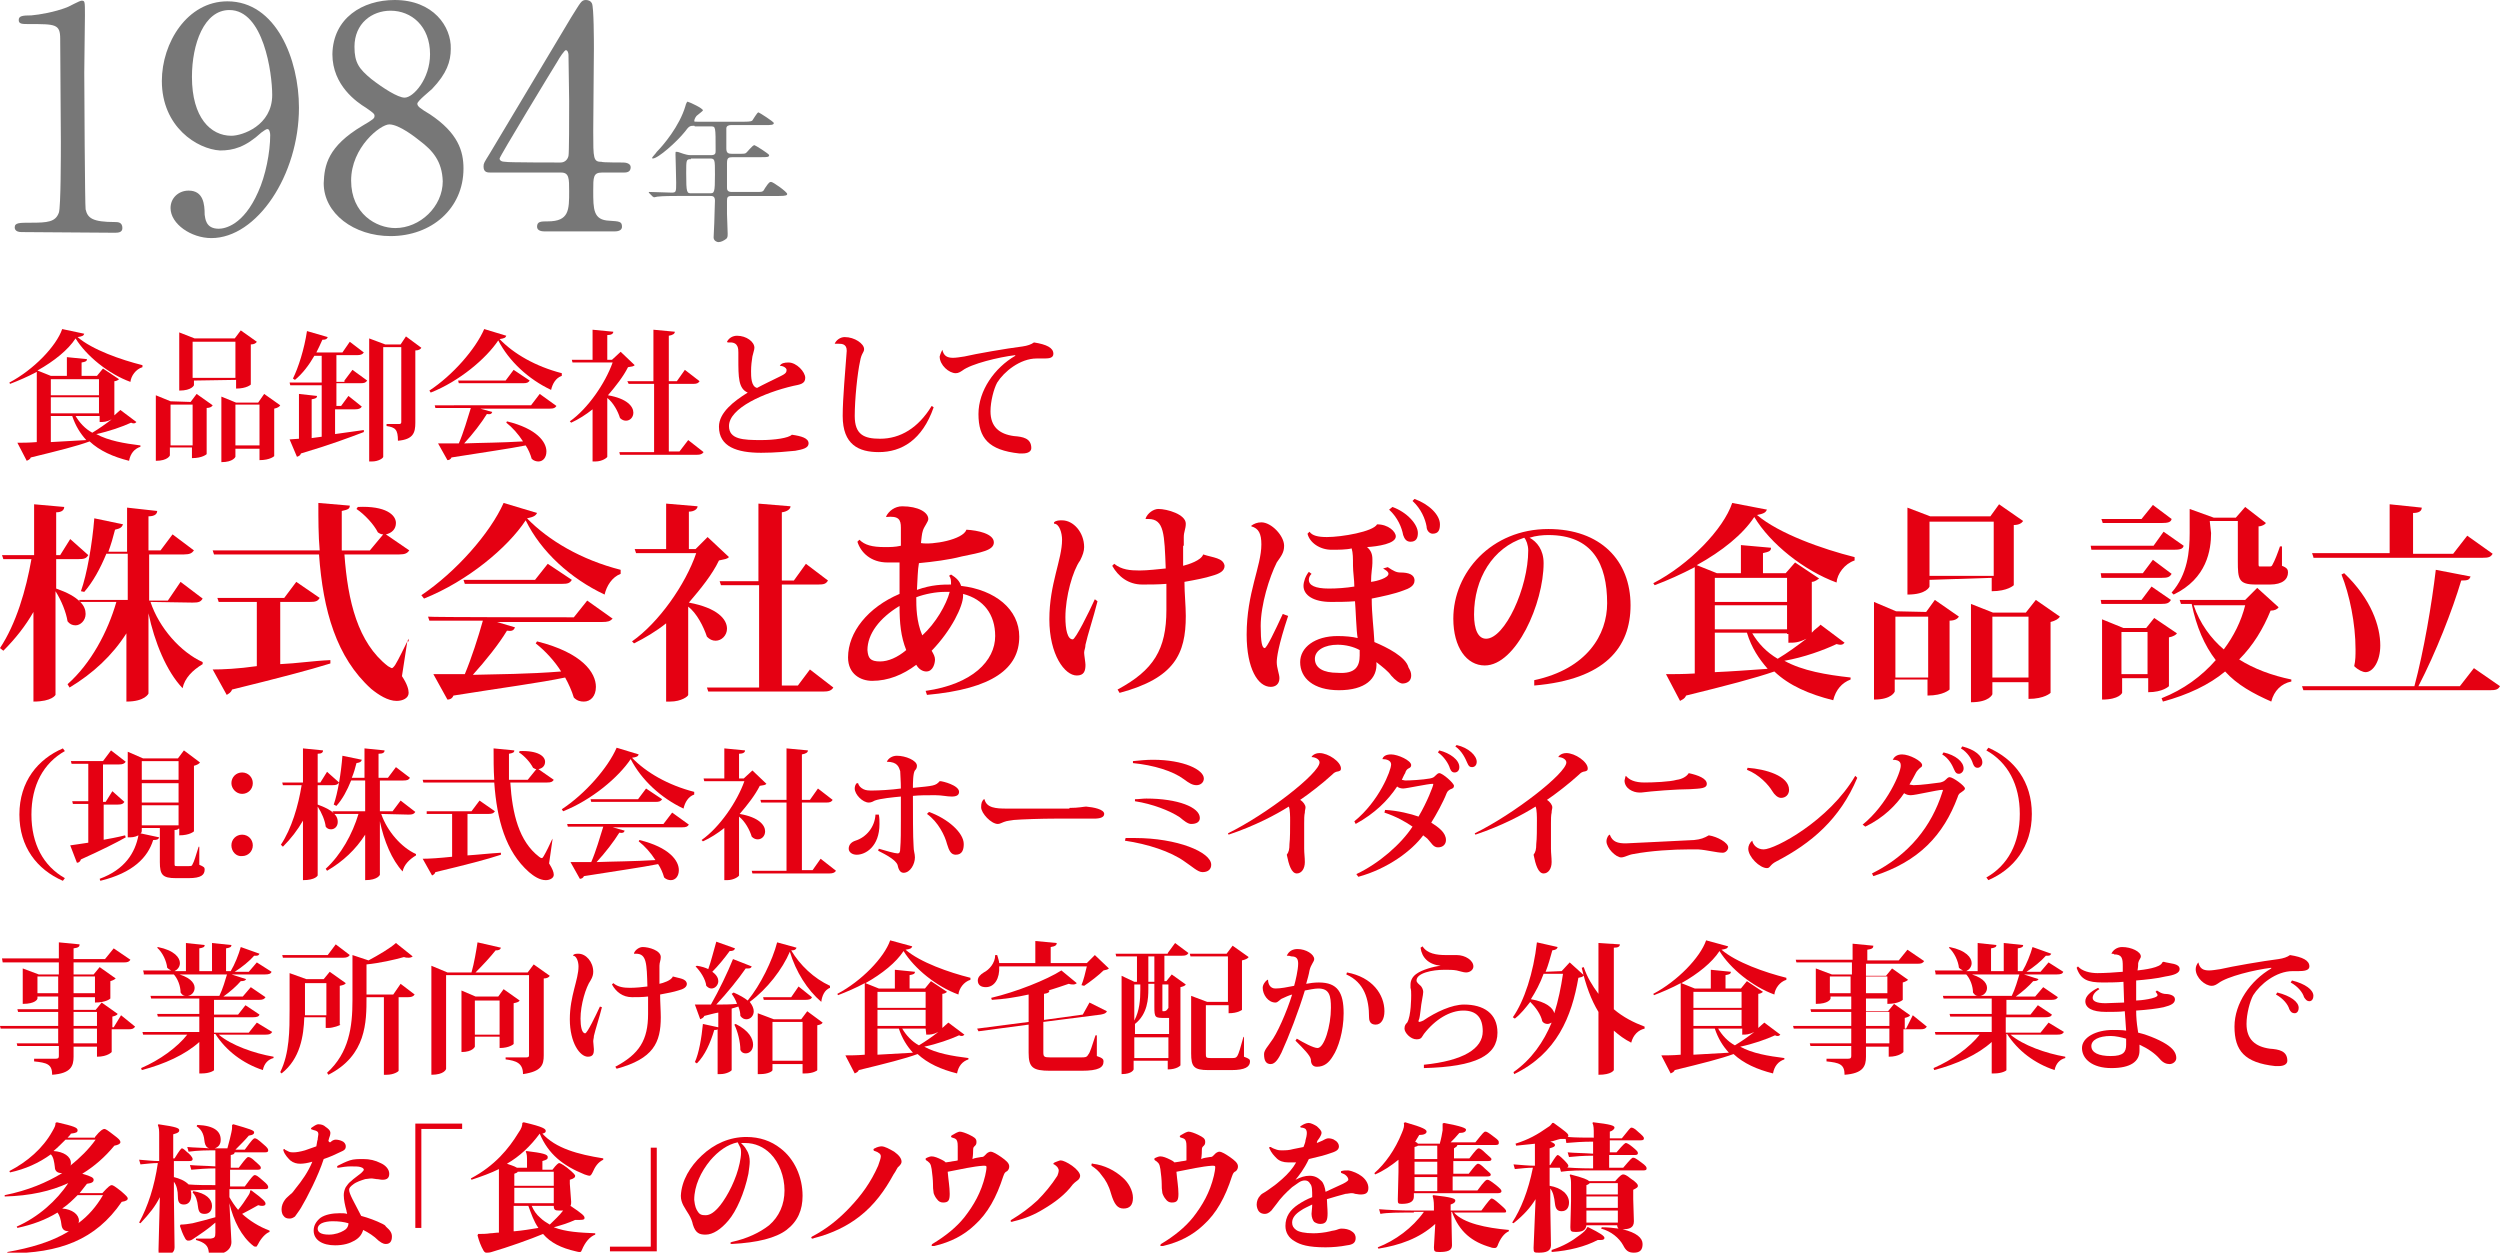 <?xml version="1.0" encoding="utf-8"?>
<!-- Generator: Adobe Illustrator 25.0.1, SVG Export Plug-In . SVG Version: 6.00 Build 0)  -->
<svg version="1.1" id="レイヤー_1" xmlns="http://www.w3.org/2000/svg" xmlns:xlink="http://www.w3.org/1999/xlink" x="0px"
	 y="0px" viewBox="0 0 373.8 187.3" style="enable-background:new 0 0 373.8 187.3;" xml:space="preserve">
<style type="text/css">
	.st0{fill:#777777;}
	.st1{fill:#E50012;}
</style>
<g>
	<g>
		<g>
			<path class="st0" d="M3.2,34.7c-1,0-1-0.6-1-0.7c0-0.7,0.7-0.7,2.4-0.7c2.5,0,3.7-0.1,4.2-1.5c0.3-0.8,0.3-8.9,0.3-10.6
				c0-2.2-0.1-13-0.1-15.4c0-2.2-0.7-2.2-4.6-2.2c-1.1,0-1.6,0-1.6-0.6s0.5-0.7,1.9-0.7C5.9,2.2,8.2,1.8,10,1.1c0.3-0.1,1.9-1,2.2-1
				c0.5,0,0.5,0.1,0.5,2.2c0,1.2-0.1,7.2-0.1,8.6c0,2.1,0.1,19.9,0.2,20.4c0.3,1.3,1,1.9,4.4,1.9c0.4,0,1.1,0,1.1,0.9
				c0,0.7-0.7,0.7-1.2,0.7L3.2,34.7L3.2,34.7z"/>
			<path class="st0" d="M24.2,12.1C24.2,6.4,28,0.2,34,0.2c7.3,0,10.7,8.7,10.7,15.9c0,10.1-6.3,19.5-13.1,19.5
				c-3,0-6.1-2.1-6.1-4.5c0-1.5,1.2-2.6,2.7-2.6c2.2,0,2.4,2,2.4,3.6c0.1,0.5,0.1,2.1,2.1,2.1c0.9,0,3.7-0.5,5.9-5.5
				c1.1-2.4,1.8-5.9,1.8-8.5c0-0.3-0.1-0.9-0.4-0.9c-0.3,0-0.7,0.4-0.9,0.5c-2.4,2.2-4.2,2.7-6.2,2.7C29.5,22.3,24.2,19,24.2,12.1z
				 M40.7,14.2c0-3.3-1.3-12.7-6.4-12.7c-3.8,0-5.6,5.1-5.6,10c0,6.1,2.8,8.8,5.9,8.8C36.2,20.3,40.7,18.8,40.7,14.2z"/>
			<path class="st0" d="M54.2,18.8c1.7-1,1.8-1.1,1.8-1.5c0-0.3-0.3-0.5-1.3-1.2c-1.3-0.8-5-3.3-5-8C49.8,2.7,54.2,0,59,0
				c5.8,0,8.5,4,8.4,7.3c0,1.9-0.6,3.7-2.8,6c-0.3,0.3-2.2,1.8-2.2,2.2c0,0.4,0.4,0.7,1.9,1.6c4.2,2.8,5,5.5,5,8.1
				c0,6-4.8,10.1-10.9,10.1c-5.5,0-10-3.4-10-7.9C48.5,24.7,49,21.9,54.2,18.8z M62.7,21c-0.5-0.4-3-2.4-4.5-2.4
				c-1.3,0-5.7,3.4-5.7,8.4s3.8,7.1,6.6,7.1c3.7,0,7.1-3.2,7.1-7C66.1,24.1,64.7,22.5,62.7,21z M55.5,11.8c1.8,1.4,4,2.8,5,2.8
				c1.3,0,3.8-2.8,3.8-6.5c0-4.2-2.8-6.5-5.9-6.5C55.6,1.6,53,3.5,53,7C53,9.4,53.7,10.3,55.5,11.8z"/>
			<path class="st0" d="M93.2,24.3c0.3,0,1.1,0.1,1.1,0.7c0,0.8-0.7,0.8-1.1,0.8h-3.2c-1.3,0-1.3,0.7-1.3,2.7c0,2.8,0,4.4,2.4,4.5
				c1.5,0.1,1.9,0.1,1.9,0.9c0,0.7-0.9,0.7-1.2,0.7H81.4c-0.4,0-1.1-0.1-1.1-0.7c0-0.8,0.6-0.8,1.6-0.8c3.2,0,3.2-1.7,3.2-4.5
				c0-1.9,0-2.8-1.2-2.8H73.4c-0.5,0-1.1,0-1.1-0.9c0-0.5,0.1-0.6,0.9-1.9c1-1.7,11.9-19.9,12.2-20.4C86.8,0.4,86.9,0,87.6,0
				c0.3,0,0.7,0.1,0.9,0.5c0.3,0.5,0.3,5.8,0.3,6.8c0,1.8-0.1,10.4-0.1,12.3c0,4.2,0,4.6,1.3,4.6C89.9,24.3,93.2,24.3,93.2,24.3z
				 M83.8,24.3c0.7,0,1.1-0.5,1.2-1c0.1-0.4,0.1-5.5,0.1-8.2c0-0.7-0.1-6.7-0.1-6.9s-0.1-0.7-0.4-0.7c-0.2,0-1,1.2-1.2,1.6
				c-1,1.6-8.7,14.3-8.7,14.6c0,0.3,0.3,0.5,0.9,0.5C75.7,24.3,83.8,24.3,83.8,24.3z"/>
			<path class="st0" d="M103.8,18.8c-0.7,0-0.8,0.1-1.4,0.9c-1.2,1.5-4,4-4.8,4c0,0-0.1,0-0.1-0.1s0.6-0.7,0.7-0.9
				c0.9-0.9,3.4-3.8,4.3-6.9c0-0.1,0.2-0.6,0.3-0.6c0.4,0.1,2.3,1,2.3,1.3c0,0.1-0.7,0.6-0.8,0.7c-0.2,0.1-0.5,0.6-0.5,0.9
				c0,0.1,0.1,0.1,0.6,0.1h6.8c1.1,0,1.2-0.1,1.3-0.2s0.7-1.2,0.9-1.2c0.1,0,2.3,1.4,2.3,1.6c0,0.3-0.5,0.3-1.2,0.3h-5.2
				c-0.3,0-0.7,0.1-0.7,0.5v3c0,0.7,0.3,0.8,0.9,0.8h0.9c0.5,0,1,0,1.1-0.1c0.2-0.1,1-1.2,1.3-1.2c0.1,0,2.2,1.3,2.2,1.5
				c0,0.3-0.3,0.3-1.2,0.3h-4.2c-0.7,0-0.9,0.1-0.9,0.9c0,0.9,0,2.6,0,3.6c0,0.3,0,0.7,0.7,0.7h3.8c0.8,0,0.9,0,1.2-0.6
				c0.6-0.9,0.7-0.9,0.9-0.9c0.3,0,2.4,1.5,2.4,1.8c0,0.2-0.2,0.3-1.2,0.3h-7.1c-0.6,0-0.7,0.2-0.7,0.7v2c0,0.4,0.1,2.4,0.1,2.9
				c0,0.4,0,0.6-0.2,0.8c-0.4,0.3-0.8,0.5-1.2,0.5c-0.2,0-0.7-0.2-0.7-0.7c0-0.3,0.1-1.9,0.1-2.2c0-0.7,0.1-2.8,0.1-3.3
				c0-0.7-0.4-0.7-0.7-0.7h-5c-0.5,0-2.1,0-2.9,0.1c-0.1,0-0.4,0.1-0.5,0.1s-0.1-0.1-0.2-0.1l-0.5-0.5C97,28.8,97,28.8,97,28.8
				c0-0.1,0.1-0.1,0.1-0.1c0.5,0,2.8,0.1,3.3,0.1c0.7,0,0.7-0.1,0.7-1.5c0-0.7-0.1-4.2-0.1-4.2c0-0.4,0-0.4,0.1-0.4
				c0.2,0,0.3,0,1.1,0.3c0.3,0.1,0.7,0.2,1.1,0.2h3c0.7,0,0.7-0.3,0.7-0.7c0-3.6,0-3.6-0.7-3.6h-2.4L103.8,18.8L103.8,18.8z
				 M103.3,23.8c-0.7,0-0.7,0.1-0.7,2.1c0,3,0.1,3,0.8,3h2.7c0.7,0,0.8,0,0.8-2.8c0-2.3,0-2.4-0.8-2.4h-2.8V23.8z"/>
		</g>
	</g>
</g>
<g>
	<path class="st1" d="M12.6,49.9c-0.1,0.3-0.3,0.4-1,0.5c2.2,1.9,6.5,3.4,9.7,4.2v0.3c-1,0.3-1.7,1.3-1.8,2.2
		c-3.3-1.2-6.6-3.9-8.2-6.5c-1.1,1.7-3.2,3.4-5.7,4.8l2,0.8H10v-2.8l3,0.3c0,0.3-0.2,0.4-0.8,0.5v2h2.3l0.9-1.1l2.4,1.6
		c-0.1,0.1-0.4,0.3-0.7,0.3v5.1c0.3-0.3,0.7-0.6,0.9-0.8l2.4,1.8c-0.1,0.1-0.2,0.2-0.4,0.2c-0.1,0-0.2,0-0.4-0.1
		c-1.3,0.6-3.3,1.3-5.2,1.7c1.8,1,4.2,1.4,6.6,1.7v0.2c-0.9,0.3-1.5,1-1.7,2.1c-2.4-0.6-4.4-1.5-5.9-2.9c-1.9,0.7-4.7,1.4-8.8,2.4
		c-0.1,0.3-0.4,0.4-0.6,0.5l-1.4-2.7c0.7,0,1.7,0,2.9-0.1V55.6c-1.3,0.7-2.7,1.3-4,1.8l-0.1-0.2c3.6-1.9,7-5.4,7.9-8L12.6,49.9z
		 M14.8,56.7H7.6v2.4h7.2V56.7z M14.8,61.8v-2.4H7.6v2.4H14.8z M7.6,66.1c1.6-0.1,3.4-0.2,5.3-0.3c-0.9-1-1.6-2.1-2.1-3.6H7.6V66.1z
		 M14.8,62.2h-3.5c0.6,1,1.4,1.9,2.5,2.5c1-0.6,2-1.3,2.9-2l0,0c-0.8,0.4-1.2,0.4-1.8,0.4v-0.9H14.8z"/>
	<path class="st1" d="M28.5,60.1l0.9-1.2l2.4,1.7c-0.1,0.2-0.4,0.4-0.9,0.4v6.9c0,0-0.6,0.6-2.2,0.6v-1.6h-3.3v1.2
		c0,0-0.3,0.8-2.1,0.8v-9.8l2.2,0.9L28.5,60.1L28.5,60.1z M25.5,66.6h3.3v-6.1h-3.3V66.6z M29,56.9v0.7c0,0-0.3,0.8-2.2,0.8v-8.7
		l2.3,0.9h6l0.9-1.2l2.4,1.7c-0.1,0.2-0.4,0.4-0.9,0.4v6c0,0-0.6,0.6-2.2,0.6v-1.3L29,56.9L29,56.9z M35.2,51.1h-6.4v5.4h6.4V51.1z
		 M39.5,58.9l2.4,1.7c-0.1,0.2-0.4,0.4-0.9,0.5v7.1c0,0-0.6,0.6-2.2,0.6v-1.7h-3.6v1.2c0,0-0.3,0.8-2.1,0.8v-9.8l2.2,0.9h3.3
		L39.5,58.9z M35.2,66.6h3.6v-6.1h-3.6V66.6z"/>
	<path class="st1" d="M51.5,56.9l1.2-1.6l2.2,1.6c-0.2,0.3-0.4,0.4-1,0.4h-3.6v3.4H51l1.1-1.5l2,1.6c-0.2,0.3-0.5,0.4-1,0.4h-3v3.7
		c1.4-0.2,2.8-0.4,4.3-0.6v0.3c-2.1,0.8-5,1.9-9.4,3.2c-0.1,0.3-0.3,0.4-0.6,0.5l-1.1-2.6l1.4-0.1v-6.7l2.7,0.3
		c0,0.3-0.2,0.4-0.8,0.5v5.8l1.5-0.2v-7.7h-4.7l-0.1-0.4h4.8v-4H47c-0.8,1.4-1.8,2.7-2.9,3.6l-0.3-0.2c0.8-1.6,1.7-4.4,2.1-7.1
		l3.1,0.9c-0.1,0.3-0.3,0.4-0.8,0.4c-0.3,0.7-0.6,1.3-0.9,1.9h3.9l1.1-1.6l2.1,1.6c-0.2,0.3-0.5,0.4-1,0.4h-3.1v4h1.2V56.9z
		 M60.7,50.3L63,52c-0.1,0.2-0.4,0.4-0.9,0.4v10.8c0,1.5-0.3,2.5-2.6,2.7c0-1.7-0.4-2-1.7-2.2v-0.3h1.9c0.2,0,0.3-0.1,0.3-0.3V51.9
		h-2.7v16.4c0,0.2-0.7,0.7-1.7,0.7h-0.4V50.6l2.4,0.9h2.3L60.7,50.3z"/>
	<path class="st1" d="M64.2,58.4c3.5-2.3,6.9-6.2,8.2-9.2l3.3,1c-0.1,0.3-0.3,0.4-1,0.5c2.1,2.2,5.4,4.1,9.3,5.1v0.4
		c-0.9,0.3-1.4,1.2-1.6,2.1c-3.4-1.6-6.3-4.3-7.9-7.4c-1.8,2.7-5.8,6.1-10.1,7.8L64.2,58.4z M79.4,60.6l1.3-1.7l2.5,1.8
		c-0.2,0.3-0.4,0.4-1,0.4H71.8l1.8,0.5c-0.1,0.3-0.3,0.4-0.8,0.3c-0.8,1.3-2.1,3-3.4,4.4c2.5-0.1,5.5-0.1,8.8-0.3
		c-0.7-1.1-1.6-2.1-2.5-2.8l0.1-0.2c4.5,1.1,5.9,3.1,5.9,4.5c0,0.9-0.5,1.5-1.2,1.5c-0.3,0-0.7-0.1-1-0.4c-0.2-0.7-0.5-1.4-0.9-2
		c-2.5,0.5-6.1,1-11.1,1.8c-0.1,0.3-0.4,0.4-0.6,0.4l-1.4-2.5c0.8,0,1.8,0,3.1,0c0.7-1.6,1.3-3.7,1.8-5.3h-5.3l-0.1-0.4H79.4z
		 M76.8,55.3l2.4,1.6c-0.2,0.3-0.4,0.4-1,0.4h-9.6l-0.1-0.4h7.1L76.8,55.3z"/>
	<path class="st1" d="M92.8,52.6l2.1,2c-0.2,0.2-0.4,0.2-1,0.3c-0.7,1.4-1.8,2.8-3,4.2c2.9,0.5,3.8,1.7,3.8,2.6
		c0,0.7-0.5,1.2-1.1,1.2c-0.3,0-0.6-0.1-0.9-0.4c-0.3-1-1-2.3-1.9-3v8.8c0,0.1-0.7,0.7-1.8,0.7h-0.4v-7.8c-1,0.8-2.1,1.5-3.2,2
		L85.2,63c2.7-1.9,5.3-5.7,6.4-8.8h-6l-0.1-0.4h3.1v-4.5l3.1,0.3c0,0.3-0.3,0.5-0.9,0.5v3.7h0.7L92.8,52.6z M102.9,65.8l2.3,1.8
		c-0.2,0.3-0.5,0.4-1,0.4H92.7l-0.1-0.4h5.2V57.4h-3.8L93.8,57h3.9v-7.7l3.2,0.3c0,0.3-0.3,0.5-0.9,0.6V57h1.2l1.2-1.7l2.2,1.7
		c-0.2,0.3-0.4,0.4-1,0.4H100v10.1h1.6L102.9,65.8z"/>
	<path class="st1" d="M116.6,54.7c0.2-0.4,0.7-0.5,1.3-0.5c1.2,0,2.5,1.4,2.5,2.3s-0.8,1-1.8,1.2c-4.3,1-9.6,3.3-9.6,6
		c0,2,2.1,2.1,4.8,2.1c2,0,4.1-0.3,4.6-0.8c1.4,0.2,2.5,0.5,2.5,1.3c0,0.7-0.9,0.9-2,1.1c-1.1,0.1-2.9,0.3-5.1,0.3
		c-3.6,0-6.3-0.9-6.3-3.9c0-2.1,2.2-3.8,4.3-5.1c-1.4-0.6-1.4-2.3-1.4-5.1v-0.9c0-0.5,0-1.5-1.2-1.5c-0.1,0-0.2,0-0.4,0l-0.1-0.1
		c0.3-0.6,0.9-0.9,1.5-0.9c1.4,0,2.6,0.9,2.6,1.8c0,0.3-0.2,0.8-0.3,1.3c-0.1,0.6-0.2,1.4-0.2,2.2c0,0.8,0,2.3,0.9,2.5
		c0.9-0.5,2.4-1.2,3.4-1.7c0.6-0.3,1-0.5,1-0.9C117.7,55.1,117.2,54.7,116.6,54.7L116.6,54.7z"/>
	<path class="st1" d="M124.8,51.4c0.2-0.5,0.8-1,1.5-1c1.5,0,2.9,1,2.9,1.8c0,0.5-0.4,0.6-0.6,1.8c-0.4,1.8-0.8,5.7-0.8,8.2
		c0,2.8,1.4,3.4,3.8,3.4c3,0,5.7-1.6,7.7-4.9l0.3,0.2c-1.7,4.9-4.8,6.7-8.2,6.7c-3,0-5.4-1.1-5.4-5.4c0-2.7,0.4-6.8,0.6-9.7v-0.1
		c0-1-0.8-1-1.2-1C125.2,51.4,124.9,51.4,124.8,51.4L124.8,51.4z"/>
	<path class="st1" d="M140.9,52.3c0.2,0.9,0.7,1.2,1.6,1.2c0.4,0,1.1-0.1,1.7-0.2c1.7-0.4,6.3-1.2,8.7-1.5c0.7-0.1,1.3-0.3,1.7-0.6
		c1.9,0.3,2.9,0.8,2.9,1.7c0,0.6-0.6,0.7-1.3,0.7c-0.4,0-0.8,0-1.2,0c-2.5,0-4.9,2-5.9,3.6c-0.5,0.9-1,2.8-1,4.3
		c0,2.3,1.3,3.4,3.5,3.7c1.3,0.1,2.6,0.3,2.6,1.8c0,0.5-0.5,0.8-1.3,0.8c-0.1,0-0.3,0-0.5,0c-4.6-0.5-6.1-2.3-6.1-5.9
		c0-3.5,2.4-6.9,5.5-8.7v-0.1c-2.5,0.3-6.6,1.3-7.9,2.3c-0.3,0.2-0.6,0.4-1,0.4c-1,0-2.4-1.2-2.4-2.5
		C140.6,52.9,140.8,52.5,140.9,52.3L140.9,52.3z"/>
	<path class="st1" d="M22.5,90c1.3,3.9,4.5,7.5,7.8,9v0.3c-1.5,0.9-2.7,2.1-3,3.6c-2.4-2.5-4.2-6.9-5.1-11.2v12c0,0-0.5,1.2-3.3,1.2
		V94.7c-2.1,3.3-5,6-8.5,8.1l-0.3-0.5c3.5-3.1,6-7.8,7.3-12.3H12c0.6,0.6,0.8,1.2,0.8,1.8c0,1-0.8,1.7-1.5,1.7
		c-0.5,0-0.9-0.2-1.2-0.6c-0.2-1.3-0.9-3.1-1.8-4.5v15.5c0,0-0.5,1-3.3,1V91.5c-1.2,2.1-2.7,4-4.5,5.8L0,96.9
		c2.4-3.6,3.9-8.7,4.7-13.3H0.5l-0.2-0.6h4.8v-7.6l4.5,0.4c0,0.4-0.3,0.8-1.2,0.8v6.4H9l1.5-2.4l2.7,2.4c-0.3,0.5-0.6,0.6-1.5,0.6
		H8.4v4.4c1.7,0.6,2.8,1.2,3.6,2l-0.2-0.3h7.3v-6.9h-3.2c-0.9,2.2-2,4.2-3.3,5.7l-0.5-0.1c0.9-2.5,1.7-7.1,2-10.9l4.3,0.9
		c-0.2,0.4-0.3,0.6-1.2,0.8c-0.3,1.2-0.6,2.2-1,3.3h2.8v-6.6l4.5,0.5c0,0.4-0.3,0.8-1.3,0.8v5.1h1.8l1.8-2.4l3.2,2.4
		c-0.3,0.4-0.6,0.6-1.5,0.6h-5.2v6.9h2.8L27,87l3.3,2.5c-0.3,0.5-0.6,0.6-1.5,0.6L22.5,90L22.5,90z"/>
	<path class="st1" d="M60.9,95.9l-0.8,5.2c0.8,1.2,1,2,1,2.5c0,0.8-0.9,1.2-1.8,1.2c-1.3,0-2.7-0.9-3.8-1.8
		c-5.2-4.7-7.2-11.7-7.8-20.1H32l-0.2-0.6h16c-0.2-2.2-0.2-4.7-0.2-7.1l4.7,0.4c0,0.5-0.3,0.6-1.2,0.8c0,2,0,3.9,0,5.9h4.2l2-2.4
		c-0.3,0-0.5-0.1-0.8-0.3c-0.6-1.2-2-2.7-3.2-3.5l0.2-0.3c4.2-0.2,5.7,1.2,5.7,2.4c0,0.9-0.6,1.5-1.5,1.7l3.5,2.4
		c-0.3,0.4-0.6,0.6-1.5,0.6h-8.2c0.5,7,2,13.2,6.5,16.7c0.2,0.1,0.5,0.3,0.6,0.3s0.3-0.2,0.5-0.5c0.5-0.8,1.3-2.5,2-3.9V95.9z
		 M41.9,90v9.3c2.4-0.1,5-0.5,7.5-0.6v0.5c-3.2,1-7.8,2.2-14.7,3.9c-0.2,0.5-0.5,0.6-0.8,0.8l-2.1-3.8c1.5,0,3.8-0.1,6.6-0.5V90
		h-5.7l-0.2-0.6h10l1.8-2.4l3.5,2.4c-0.3,0.5-0.6,0.6-1.5,0.6C46.4,90,41.9,90,41.9,90z"/>
	<path class="st1" d="M63,89c5.2-3.5,10.3-9.3,12.3-13.8l5,1.5c-0.2,0.4-0.5,0.6-1.5,0.8c3.2,3.3,8.1,6.2,14,7.7v0.6
		c-1.3,0.5-2.1,1.8-2.4,3.1c-5.1-2.4-9.5-6.4-11.8-11.1c-2.7,4.1-8.7,9.1-15.2,11.7L63,89z M85.8,92.3l2-2.5l3.8,2.7
		C91.2,92.9,90.9,93,90,93H74.3l2.7,0.8c-0.2,0.5-0.5,0.6-1.2,0.5c-1.2,2-3.2,4.5-5.1,6.6c3.8-0.1,8.2-0.1,13.2-0.5
		c-1-1.6-2.4-3.1-3.8-4.2l0.2-0.3c6.8,1.7,8.8,4.7,8.8,6.8c0,1.4-0.8,2.2-1.8,2.2c-0.5,0-1-0.1-1.5-0.6c-0.3-1-0.8-2.1-1.3-3
		c-3.8,0.8-9.2,1.5-16.7,2.7c-0.2,0.5-0.6,0.6-0.9,0.6l-2.1-3.8c1.2,0,2.7,0,4.7,0c1-2.4,2-5.5,2.7-8h-8l-0.2-0.6
		C64.1,92.3,85.8,92.3,85.8,92.3z M81.9,84.3l3.6,2.4c-0.3,0.5-0.6,0.6-1.5,0.6H69.5l-0.2-0.6H80L81.9,84.3z"/>
	<path class="st1" d="M105.8,80.3l3.2,3c-0.3,0.3-0.6,0.3-1.5,0.5c-1,2.1-2.7,4.2-4.5,6.3c4.3,0.8,5.7,2.5,5.7,3.9
		c0,1-0.8,1.8-1.7,1.8c-0.5,0-0.9-0.2-1.3-0.6c-0.5-1.5-1.5-3.5-2.8-4.5v13.2c0,0.2-1,1-2.7,1h-0.6V93.2c-1.5,1.2-3.2,2.2-4.8,3
		l-0.3-0.3c4-2.8,8-8.5,9.6-13.2h-9l-0.2-0.6h4.7v-6.8l4.7,0.4c0,0.4-0.5,0.8-1.3,0.8v5.6h1L105.8,80.3z M121.1,100.1l3.5,2.7
		c-0.3,0.5-0.8,0.6-1.5,0.6h-17.2l-0.2-0.6h7.8V87.5h-5.7l-0.2-0.6h5.8V75.3l4.8,0.4c0,0.4-0.5,0.8-1.3,0.9v10.2h1.8l1.8-2.5
		l3.3,2.5c-0.3,0.5-0.6,0.6-1.5,0.6h-5.4v15.1h2.4L121.1,100.1z"/>
	<path class="st1" d="M144.5,79.2c1.7,0.1,4.1,0.6,4.1,1.9c0,1.2-1.9,1.5-4.8,2.1c-1.9,0.5-4.3,0.8-6.4,1c-0.2,1-0.2,2.5-0.3,4
		c2.2-0.8,3.9-0.8,5.1-0.8c0-0.6,0-1-0.3-1.3l0.3-0.2c0.8,0.5,1.3,1,1.5,1.7c5.1,0.6,8.7,3.5,8.7,7.6c0,4.7-3.9,7.8-13.8,8.7
		l-0.2-0.6c7-1,10.4-4.5,10.4-8.2c0-3.2-1.7-5.5-4.8-6.3v0.3c0,1.5-1.7,5.1-4.7,8.2c0.3,0.5,0.5,0.9,0.5,1.3c0,0.6-0.3,1.8-1.3,1.8
		c-0.5,0-1.1-0.3-1.5-1c-2,1.5-4.2,2.4-6.6,2.4c-1.7,0-3.6-1-3.6-3.5c0-3.8,3-7.5,7.7-9.5c0-1.5,0-3.2,0-4.7c-0.6,0-1.2,0-1.8,0
		c-2.5,0-4-1.5-4.5-3.1l0.3-0.3c0.8,0.8,1.9,1.1,3.8,1.1c0.8,0,1.5,0,2.4-0.2c0-1,0-2.1,0-2.7c0-1.2-0.3-1.8-2.2-1.6v-0.1
		c0.4-0.8,1.3-1.5,2.4-1.5c2.4,0,3.9,0.9,3.9,1.9c0,0.4-0.6,1.1-0.8,1.7s-0.2,1.2-0.3,1.9C139.4,81.5,144,80.7,144.5,79.2
		L144.5,79.2z M131.6,98.9c1.2,0,2.6-0.6,3.9-1.7c-0.8-2-1-4-1-6.6c-3,1.8-4.8,4.2-4.8,6.6C129.8,98.4,130.1,98.9,131.6,98.9z
		 M137,89.3c0,1.4,0,3.6,0.9,5.7c2-1.8,3.6-4.6,4.1-6.5c-0.3,0-0.6,0-0.8,0C140,88.5,138.3,88.8,137,89.3z"/>
	<path class="st1" d="M164.1,89.9c-0.6,2.4-1.5,5.1-1.8,6.5c0,0.5-0.2,0.8-0.2,1.2c0,0.3,0.2,1.5,0.2,1.8c0,0.9-0.2,1.6-1.3,1.6
		c-1.8,0-4.1-3.1-4.1-8.4s1.9-8.9,1.9-11.9c0-1-0.4-2.4-1.2-2.4v-0.2c0.3-0.3,0.8-0.3,1.2-0.3c1.7,0,3.3,1.8,3.3,4
		c0,0.6-0.2,1.2-0.6,2c-1.1,1.5-2.2,5.4-2.2,8.5c0,1.8,0.3,3.3,1.1,3.3c0.4,0,2.4-4,3.3-6L164.1,89.9z M176.9,81.6c0,0.9,0,1.9,0,3
		c0.8-0.2,2.7-0.8,3-1.7c1.5,0.5,3,0.5,3.2,1.7c0,0.8-0.8,1.2-1.9,1.5c-0.9,0.3-2.4,0.6-4.1,0.9c0,1.7,0.2,3.6,0.2,5.1
		c0,5.7-1.7,9.3-9.9,11.5l-0.3-0.5c5.4-2.9,7.3-6,7.3-11.9c0-1.5,0-3.3,0-3.9c-1.2,0.1-2.6,0.1-3.6,0.1c-2.1,0-3.6-1.2-4.5-2.8
		l0.3-0.3c1.1,0.9,2.4,1,3.8,1c1.2,0,2.8-0.2,3.9-0.3c-0.2-5.1-0.2-7.4-2.6-7.4c-0.2,0-0.3,0-0.4,0v-0.1c0.3-0.8,1.2-1.4,1.9-1.4
		c1.3,0,4.1,0.8,4.1,2.2c0,0.8-0.3,1.2-0.3,2V81.6z"/>
	<path class="st1" d="M192.6,92.1c-1.5,4.5-1.7,6.3-1.7,6.9c0,0.9,0.4,1.8,0.4,2.4c0,0.9-0.6,1.3-1.3,1.3c-1.9,0-3.6-2.7-3.6-7.8
		c0-6.3,2.2-10.2,2.2-13.5c0-1.6-0.4-2.4-1.5-2.7v-0.1c0.4-0.3,0.9-0.5,1.5-0.5c1.5,0,3.4,2,3.4,3.5c0,1-0.4,1.5-1.1,2.5
		c-1.1,2.2-2.4,6.3-2.4,9.5c0,2.4,0.2,3.3,0.6,3.3c0.3,0,1.5-2.5,2.7-5.1L192.6,92.1z M207.5,84.8c0.9,0.6,1.3,0.8,1.9,0.8
		c1.2,0,2.1,0.3,2.1,1.2c0,0.8-0.8,1.2-1.7,1.5c-1.3,0.5-3.2,0.9-4.7,1.2c0,2.4,0.3,4.4,0.4,6.5c1.9,0.8,4.7,2.2,5.1,3.8
		c0.3,0.5,0.4,0.8,0.4,1.2c0,1.2-1.2,1.2-1.3,1.2c-0.4,0-1.1-0.5-1.7-1.2c-0.4-0.6-1.3-1.3-2.2-2c0.2,2.5-1.7,4.2-5.6,4.2
		c-3.8,0-5.8-1.8-5.8-4.2c0-2.2,2.2-3.9,5.6-3.9c1.1,0,2.2,0.1,3,0.3c-0.2-0.9-0.3-4.5-0.4-5.5c-1.3,0.1-2.6,0.1-3.6,0.1
		c-2.6,0-4.1-1-4.1-2.4c0-0.6,0.3-1.5,0.8-2.1l0.4,0.3c-0.3,0.3-0.4,0.6-0.4,0.9c0,0.8,0.9,1.3,3,1.3c1.2,0,2.6-0.1,3.8-0.3
		c0-1-0.2-2.2-0.2-3.1c0-1.2,0-1.9-0.2-2.6c-0.8,0.2-2.1,0.2-3,0.2c-1.8,0-3.3-1.1-3.6-2.4l0.3-0.3c0.4,0.6,1.3,0.8,2.6,0.8
		c2.2,0,6.9-0.8,7.5-1.9c1.7,0,2.8,1.1,2.8,1.8c0,1.1-2.7,1.5-4.3,1.6c0.6,0.5,0.8,1.1,0.8,1.8c0,0.3,0,0.5,0,0.6
		c0,0.6-0.2,1.5-0.2,2.8c0.9-0.1,2.6-0.6,2.6-1.2c0-0.3-0.3-0.5-0.8-0.8L207.5,84.8z M203.3,98c0-0.2,0-0.5,0-0.8
		c-0.9-0.5-2.1-0.8-3.3-0.8c-1.9,0-3.4,0.8-3.4,2.1c0,1.4,1.3,2.1,3.4,2.1C202.7,100.8,203.3,99.6,203.3,98z M208.2,75.8
		c2.2,0.8,3.8,2.6,3.8,3.9c0,0.8-0.3,1.3-1.1,1.3c-0.6,0-0.9-0.4-1.1-1c-0.2-1.1-0.8-2.6-2.1-3.8L208.2,75.8z M211.5,74.6
		c2.2,0.8,3.8,2.4,3.8,3.8c0,0.8-0.2,1.4-1.1,1.4c-0.4,0-0.9-0.4-0.9-1.1c-0.2-1.1-0.8-2.6-2.1-3.8L211.5,74.6z"/>
	<path class="st1" d="M229.4,101.7c7.9-1.7,10.9-6.8,10.9-11.5c0-5.9-2.2-10.2-8.8-10.2c-0.8,0-1.9,0.1-2.8,0.4
		c1.1,0.6,2.1,1.8,2.1,3.8c0,6-4.1,15.3-8.8,15.3c-2.7,0-4.7-2.7-4.7-7c0-6.9,5.7-13.4,14.2-13.4c7.8,0,12.3,4.7,12.3,11.4
		c0,6.3-3.8,11.1-14.4,12V101.7z M227.9,80.4c-4.7,1.5-7.5,6.1-7.5,11.5c0,2.2,0.6,3.6,1.8,3.6c2.8,0,6.3-7.6,6.3-13.2
		C228.5,81.5,228.2,80.7,227.9,80.4z"/>
	<path class="st1" d="M264.2,76.2c-0.2,0.4-0.4,0.6-1.5,0.8c3.3,2.8,9.8,5.1,14.6,6.3v0.5c-1.5,0.5-2.6,2-2.7,3.3
		c-4.9-1.8-9.9-5.8-12.3-9.8c-1.7,2.6-4.8,5.1-8.6,7.2l3,1.2h3.6v-4.2l4.5,0.4c0,0.5-0.3,0.6-1.2,0.8v3h3.4l1.4-1.6l3.6,2.4
		c-0.2,0.1-0.6,0.5-1.1,0.5v7.6c0.4-0.5,1.1-0.9,1.3-1.2l3.6,2.7c-0.2,0.2-0.3,0.3-0.6,0.3c-0.1,0-0.3,0-0.6-0.1
		c-1.9,0.9-4.9,2-7.8,2.5c2.7,1.5,6.3,2.1,9.9,2.5v0.3c-1.3,0.5-2.2,1.5-2.6,3.1c-3.6-0.9-6.6-2.2-8.8-4.3c-2.9,1-7.1,2.1-13.2,3.6
		c-0.2,0.5-0.6,0.6-0.9,0.8l-2.1-4c1.1,0,2.6,0,4.3-0.1V84.8c-1.9,1-4.1,2-6,2.7l-0.2-0.3c5.4-2.8,10.5-8.1,11.8-12L264.2,76.2z
		 M267.2,86.4h-10.8V90h10.8V86.4z M267.2,94.1v-3.6h-10.8v3.6H267.2z M256.4,100.5c2.4-0.1,5.1-0.3,7.9-0.5
		c-1.3-1.5-2.4-3.1-3.1-5.4h-4.8L256.4,100.5L256.4,100.5z M267.2,94.7h-5.2c0.9,1.5,2.1,2.8,3.8,3.8c1.5-0.9,3-2,4.3-3l0,0
		c-1.2,0.6-1.8,0.6-2.7,0.6v-1.3H267.2z"/>
	<path class="st1" d="M288,91.5l1.3-1.8l3.6,2.5c-0.2,0.3-0.6,0.6-1.4,0.6v10.3c0,0-0.9,0.9-3.3,0.9v-2.4h-4.9v1.8
		c0,0-0.4,1.2-3.1,1.2V90l3.3,1.4L288,91.5L288,91.5z M283.4,101.3h4.9v-9.1h-4.9V101.3z M288.5,86.7v1c0,0-0.4,1.2-3.3,1.2v-13
		l3.4,1.3h9l1.3-1.8l3.6,2.5c-0.2,0.3-0.6,0.6-1.4,0.6v9c0,0-0.9,0.9-3.3,0.9v-2L288.5,86.7L288.5,86.7z M298.1,78h-9.6v8.1h9.6V78z
		 M304.4,89.7l3.6,2.5c-0.2,0.3-0.6,0.6-1.4,0.8v10.6c0,0-0.9,0.9-3.3,0.9V102h-5.4v1.8c0,0-0.4,1.2-3.2,1.2V90.3l3.3,1.3h4.9
		L304.4,89.7z M297.9,101.3h5.4v-9.1h-5.4V101.3z"/>
	<path class="st1" d="M9.4,131.7c-3.9-1.7-6.5-5.1-6.5-9.9c0-5,2.8-8.3,6.5-9.9l0.3,0.4c-3.2,1.8-5,5.1-5,9.5s1.8,7.7,5,9.5
		L9.4,131.7z"/>
	<path class="st1" d="M15.3,125.6c1.1-0.2,2.2-0.4,3.4-0.7l0.1,0.3c-1.4,0.8-3.6,1.9-6.7,3.3c-0.1,0.3-0.3,0.5-0.6,0.5l-1-2.6
		c0.6-0.1,1.5-0.2,2.7-0.4v-5.8h-2.3l-0.1-0.4h2.4v-5.6h-2.5l-0.1-0.4h4.8l1.2-1.6l2.2,1.7c-0.2,0.3-0.5,0.4-1,0.4h-2.4v5.6h0.4
		l1-1.6l1.8,1.6c-0.2,0.3-0.4,0.4-1,0.4h-2.1v5.3C15.5,125.6,15.3,125.6,15.3,125.6z M29.8,126.5v2.8c0.7,0.3,0.8,0.4,0.8,0.7
		c0,0.8-0.5,1.3-2.4,1.3h-1.9c-2,0-2.4-0.5-2.4-2.4v-5.1h-2.7c0,0.6,0,0.7-0.2,0.8l2.8,0.6c-0.1,0.3-0.3,0.4-0.9,0.4
		c-0.8,2.6-3,4.9-7.9,6.1l-0.1-0.3c3.8-1.4,5.3-3.9,5.8-6.5c-0.6,0.3-1,0.3-1.6,0.3v-12.8l2.3,1h5.2l0.9-1.2l2.4,1.8
		c-0.1,0.2-0.5,0.4-0.9,0.5v9.8c0,0-0.6,0.6-2.2,0.6v-1h-0.1c-0.1,0.1-0.2,0.2-0.6,0.2v4.9c0,0.5,0,0.5,0.4,0.5h1.7
		c0.4,0,0.5,0,0.6-0.3c0.2-0.3,0.5-1.3,0.9-2.6h0.1C29.8,126.6,29.8,126.5,29.8,126.5z M26.7,113.8h-5.5v2.8h5.5V113.8z M26.7,120
		v-2.9h-5.5v2.9H26.7z M21.2,123.4h5.5v-3h-5.5V123.4z"/>
	<path class="st1" d="M34.6,117.1c0-0.9,0.7-1.6,1.6-1.6s1.6,0.7,1.6,1.6s-0.7,1.6-1.6,1.6S34.6,117.9,34.6,117.1z M34.6,126.4
		c0-0.9,0.7-1.6,1.6-1.6s1.6,0.7,1.6,1.6s-0.7,1.6-1.6,1.6C35.3,128.1,34.6,127.3,34.6,126.4z"/>
	<path class="st1" d="M57,121.7c0.9,2.6,3,5,5.2,6v0.2c-1,0.6-1.8,1.4-2,2.4c-1.6-1.7-2.8-4.6-3.4-7.5v8c0,0-0.3,0.8-2.2,0.8v-6.8
		c-1.4,2.2-3.3,4-5.7,5.4l-0.2-0.3c2.3-2.1,4-5.2,4.9-8.2H50c0.4,0.4,0.5,0.8,0.5,1.2c0,0.7-0.5,1.1-1,1.1c-0.3,0-0.6-0.1-0.8-0.4
		c-0.1-0.9-0.6-2.1-1.2-3v10.3c0,0-0.3,0.7-2.2,0.7v-8.9c-0.8,1.4-1.8,2.7-3,3.9l-0.3-0.3c1.6-2.4,2.6-5.8,3.1-8.9h-2.8l-0.1-0.4
		h3.1v-5.1l3,0.3c0,0.3-0.2,0.5-0.8,0.5v4.3h0.4l1-1.6l1.8,1.6c-0.2,0.3-0.4,0.4-1,0.4h-2.2v2.9c1.1,0.4,1.9,0.8,2.4,1.3l-0.2-0.3
		h4.9v-4.6h-2.1c-0.6,1.5-1.3,2.8-2.2,3.8l-0.4-0.2c0.6-1.7,1.1-4.7,1.3-7.3l2.9,0.6c-0.1,0.3-0.2,0.4-0.8,0.5
		c-0.2,0.8-0.4,1.5-0.7,2.2h1.9v-4.4l3,0.3c0,0.3-0.2,0.5-0.9,0.5v3.6H58l1.2-1.6l2.1,1.6c-0.2,0.3-0.4,0.4-1,0.4h-3.5v4.6h1.9
		l1.2-1.6l2.2,1.7c-0.2,0.3-0.4,0.4-1,0.4L57,121.7L57,121.7z"/>
	<path class="st1" d="M82.6,125.6l-0.5,3.5c0.5,0.8,0.7,1.3,0.7,1.7c0,0.5-0.6,0.8-1.2,0.8c-0.9,0-1.8-0.6-2.5-1.2
		c-3.5-3.1-4.8-7.8-5.2-13.4H63.3l-0.1-0.4h10.7c-0.1-1.5-0.1-3.1-0.1-4.7l3.1,0.3c0,0.3-0.2,0.4-0.8,0.5c0,1.3,0,2.6,0,3.9h2.8
		l1.3-1.6c-0.2,0-0.3-0.1-0.5-0.2c-0.4-0.8-1.3-1.8-2.1-2.3l0.1-0.2c2.8-0.1,3.8,0.8,3.8,1.6c0,0.6-0.4,1-1,1.1l2.3,1.6
		c-0.2,0.3-0.4,0.4-1,0.4h-5.5c0.3,4.7,1.3,8.8,4.3,11.1c0.1,0.1,0.3,0.2,0.4,0.2s0.2-0.1,0.3-0.3c0.3-0.5,0.9-1.7,1.3-2.6
		L82.6,125.6z M69.9,121.7v6.2c1.6-0.1,3.3-0.3,5-0.4v0.3c-2.1,0.7-5.2,1.5-9.8,2.6c-0.1,0.3-0.3,0.4-0.5,0.5l-1.4-2.5
		c1,0,2.5-0.1,4.4-0.3v-6.4h-3.8v-0.4h6.7l1.2-1.6l2.3,1.6c-0.2,0.3-0.4,0.4-1,0.4H69.9z"/>
	<path class="st1" d="M84,121c3.5-2.3,6.9-6.2,8.2-9.2l3.3,1c-0.1,0.3-0.3,0.4-1,0.5c2.1,2.2,5.4,4.1,9.3,5.1v0.4
		c-0.9,0.3-1.4,1.2-1.6,2.1c-3.4-1.6-6.3-4.3-7.9-7.4c-1.8,2.7-5.8,6.1-10.1,7.8L84,121z M99.2,123.2l1.3-1.7l2.5,1.8
		c-0.2,0.3-0.4,0.4-1,0.4H91.6l1.8,0.5c-0.1,0.3-0.3,0.4-0.8,0.3c-0.8,1.3-2.1,3-3.4,4.4c2.5-0.1,5.5-0.1,8.8-0.3
		c-0.7-1.1-1.6-2.1-2.5-2.8l0.1-0.2c4.5,1.1,5.9,3.1,5.9,4.5c0,0.9-0.5,1.5-1.2,1.5c-0.3,0-0.7-0.1-1-0.4c-0.2-0.7-0.5-1.4-0.9-2
		c-2.5,0.5-6.1,1-11.1,1.8c-0.1,0.3-0.4,0.4-0.6,0.4l-1.4-2.5c0.8,0,1.8,0,3.1,0c0.7-1.6,1.3-3.7,1.8-5.3h-5.3l-0.1-0.4H99.2z
		 M96.6,117.9l2.4,1.6c-0.2,0.3-0.4,0.4-1,0.4h-9.6l-0.1-0.4h7.1L96.6,117.9z"/>
	<path class="st1" d="M112.5,115.2l2.1,2c-0.2,0.2-0.4,0.2-1,0.3c-0.7,1.4-1.8,2.8-3,4.2c2.9,0.5,3.8,1.7,3.8,2.6
		c0,0.7-0.5,1.2-1.1,1.2c-0.3,0-0.6-0.1-0.9-0.4c-0.3-1-1-2.3-1.9-3v8.8c0,0.1-0.7,0.7-1.8,0.7h-0.4v-7.8c-1,0.8-2.1,1.5-3.2,2
		l-0.2-0.2c2.7-1.9,5.3-5.7,6.4-8.8h-6l-0.1-0.4h3.1v-4.5l3.1,0.3c0,0.3-0.3,0.5-0.9,0.5v3.7h0.7L112.5,115.2z M122.7,128.4l2.3,1.8
		c-0.2,0.3-0.5,0.4-1,0.4h-11.5l-0.1-0.4h5.2V120h-3.8l-0.1-0.4h3.9v-7.7l3.2,0.3c0,0.3-0.3,0.5-0.9,0.6v6.8h1.2l1.2-1.7l2.2,1.7
		c-0.2,0.3-0.4,0.4-1,0.4h-3.6v10.1h1.6L122.7,128.4z"/>
	<path class="st1" d="M131.4,121.8c0.1,0.5,0.1,0.9,0.1,1.4c0,3.4-2.1,4.6-3.4,4.6c-0.7,0-1.2-0.4-1.2-0.9c0-0.6,0.4-1,1-1.2
		c1.6-0.5,2.9-2,3-3.9H131.4z M132.6,113.9c0.2-0.5,0.8-0.9,1.5-0.9c1.3,0,3,0.7,3,1.5c0,0.3-0.1,0.5-0.3,0.7
		c-0.3,0.4-0.3,2-0.3,2.6c3.1-0.3,3.4-0.3,4-1h0.1c0.3,0,2.8,0.6,2.8,1.6c0,0.5-0.4,0.7-1.1,0.7s-1.5-0.2-2.4-0.2h-0.5
		c-0.9,0-1.9,0-2.9,0.1c0,2.4,0,6.3,0.1,7.5c0,0.8,0.2,1.1,0.2,1.7c0,1-0.7,2.3-1.7,2.3c-0.6,0-0.8-0.7-0.9-1.2
		c-0.3-0.7-1.5-1.4-2.9-2.1l0.1-0.3c1,0.3,2.4,0.7,2.8,0.7c0.3,0,0.4-0.2,0.4-0.7c0.1-1.1,0.1-2.7,0.1-4.3c0-1.3,0-2.5,0-3.5
		c-1.1,0.1-3.1,0.3-3.9,0.6c-0.2,0.1-0.5,0.3-0.9,0.3c-0.9,0-2.1-1.2-2.1-2.1c0-0.3,0.1-0.6,0.3-0.8h0.2c0.1,0.4,0.4,0.7,0.8,0.9
		c0.4,0.2,0.8,0.2,1.4,0.2c0.8,0,2.8-0.1,4.2-0.3c0-1.1-0.1-2.2-0.1-2.6C134.4,114.7,134.2,113.9,132.6,113.9L132.6,113.9z
		 M138.9,121.4c2.8,1,5.2,3.1,5.2,4.8c0,0.8-0.2,1.6-1.2,1.6c-0.7,0-1-0.6-1.3-1.6c-0.3-1.2-1.3-3.3-3-4.5L138.9,121.4z"/>
	<path class="st1" d="M159.9,120.8c1.4,0,2.2-0.2,2.5-0.2c1.1,0.1,2.7,0.4,2.7,1.1c0,0.5-0.6,0.7-1.5,0.7c-0.4,0-1,0-1.5,0
		c-0.8,0-2.5,0-4.3,0c-2,0-5,0.1-6.2,0.2c-0.5,0.1-1,0.1-1.5,0.3c-0.3,0.1-0.6,0.3-0.9,0.3c-1,0-2.5-1.6-2.5-2.5
		c0-0.6,0.1-0.9,0.4-1.2h0.1c0.3,1.3,1.7,1.4,3.3,1.4h9.4V120.8z"/>
	<path class="st1" d="M168.3,125.3c0.5,0,0.9,0,1.4,0c6.3,0,11.4,2.1,11.4,4c0,0.7-0.5,1.1-1.3,1.1c-0.7,0-1.5-0.8-2.7-1.6
		c-2.1-1.5-5.5-2.6-8.9-3.1L168.3,125.3z M169.4,113.8c1-0.1,2-0.2,3-0.2c4.6,0,7.6,1.5,7.6,2.8c0,0.6-0.5,1-1.1,1s-1.1-0.3-1.9-0.9
		c-1.6-1.2-4.5-2.1-7.6-2.4V113.8z M169.7,119.5c0.6,0,1.1-0.1,1.7-0.1c4.7,0,8,1.3,8,2.9c0,0.6-0.5,0.9-1.3,0.9
		c-0.5,0-1.1-0.5-1.7-1c-1.5-1-4.1-2-6.7-2.4V119.5z"/>
	<path class="st1" d="M183.6,124.6c5.9-2.9,13.7-9,13.7-10.6c0-0.5-0.7-0.8-1.2-0.8c0-0.1,0.4-0.6,1.2-0.6c1.3,0,3.2,1.3,3.2,2.3
		c0,0.3-0.1,0.4-0.7,0.5c-0.3,0.1-0.5,0.3-0.7,0.5c-1.3,1.2-3.5,2.9-4.7,3.7c0.5,0.3,0.8,0.8,0.8,1.1c0,0.3-0.1,0.4-0.1,0.8
		c-0.1,0.4-0.1,1-0.1,1.6c0,1.1,0,3,0,3.8c0,0.7,0.1,1.3,0.1,2c0,1-0.5,1.7-1.2,1.7c-0.8,0-1.2-1.3-1.5-2.8c0.3-0.4,0.4-0.8,0.4-1.6
		c0.1-0.8,0.1-2.3,0.1-3.5c0-0.5,0-1.7-0.2-2.1c-1.9,1.2-5.1,2.9-9,4.2L183.6,124.6z"/>
	<path class="st1" d="M202.5,122.8c3.7-3,5.5-7.6,5.5-8.5c0-0.6-0.7-0.8-1.3-0.8c0.1-0.4,0.5-0.7,1.3-0.7c1,0,3,0.9,3,1.6
		c0,0.3-0.2,0.4-0.4,0.5s-0.4,0.3-0.5,0.7c-0.2,0.3-0.3,0.6-0.5,1c0.1,0,0.4,0.1,0.5,0.1c0.7,0,2.6-0.1,3.7-0.3
		c0.5-0.1,0.6-0.2,0.8-0.4c0.2-0.2,0.4-0.4,0.6-0.4c0.5,0,2.2,1.5,2.2,1.9c0,0.3-0.2,0.4-0.5,0.5c-0.2,0.1-0.5,0.3-0.6,0.6
		c-0.5,1.3-1.6,3.3-2.3,4.4c1.1,0.7,2.2,1.5,2.2,2.6c0,0.6-0.4,1.1-1.2,1.1c-0.7,0-1-0.7-1.4-1.1c-0.2-0.3-0.6-0.5-0.8-0.7
		c-1.7,2.3-5.3,5-9.7,6.2l-0.3-0.4c3.4-1.6,6.7-4.5,8.4-7.1c-1-0.7-2.4-1.5-4.2-2.1l0.1-0.4c1.9,0.1,3.9,0.6,5,1
		c1.3-2.2,2.2-4.6,2.2-4.8c0-0.1,0-0.1-0.1-0.1c-0.7,0-3.9,0.7-4.4,0.7c-0.3,0-0.7-0.1-0.9-0.3c-1.4,2.1-3.3,4-6.2,5.6L202.5,122.8z
		 M215.2,112.2c1.6,0.4,3,1.4,3,2.5c0,0.5-0.3,0.8-0.7,0.8c-0.3,0-0.5-0.1-0.7-0.6c-0.2-0.7-0.9-1.8-1.8-2.4L215.2,112.2z
		 M217.8,111.4c1.8,0.4,3,1.6,3,2.5c0,0.5-0.3,0.8-0.7,0.8c-0.3,0-0.5-0.1-0.7-0.6c-0.3-0.7-0.8-1.8-1.8-2.5L217.8,111.4z"/>
	<path class="st1" d="M220.5,124.6c5.9-2.9,13.7-9,13.7-10.6c0-0.5-0.7-0.8-1.2-0.8c0-0.1,0.4-0.6,1.2-0.6c1.3,0,3.2,1.3,3.2,2.3
		c0,0.3-0.1,0.4-0.7,0.5c-0.3,0.1-0.5,0.3-0.7,0.5c-1.3,1.2-3.5,2.9-4.7,3.7c0.5,0.3,0.8,0.8,0.8,1.1c0,0.3-0.1,0.4-0.1,0.8
		c-0.1,0.4-0.1,1-0.1,1.6c0,1.1,0,3,0,3.8c0,0.7,0.1,1.3,0.1,2c0,1-0.5,1.7-1.2,1.7c-0.8,0-1.2-1.3-1.5-2.8c0.3-0.4,0.4-0.8,0.4-1.6
		c0.1-0.8,0.1-2.3,0.1-3.5c0-0.5,0-1.7-0.2-2.1c-1.9,1.2-5.1,2.9-9,4.2L220.5,124.6z"/>
	<path class="st1" d="M243.1,126.1c0.5,0,7.9-0.4,10.2-0.5c1-0.1,1.5-0.3,2.2-0.7c1.3,0.2,2.9,1.1,2.9,1.8c0,0.4-0.4,0.8-0.8,0.8
		c-0.9,0-2.3-0.4-3.7-0.5c-0.4,0-0.9,0-1.3,0c-2.4,0-5.8,0.2-8.4,0.7c-0.7,0.1-1.3,0.5-1.8,0.5c-0.8,0-2.2-1.4-2.2-2.4
		c0-0.5,0.3-1,0.5-1C241.1,125.9,241.9,126.1,243.1,126.1z M243.1,116c0.5,0.6,1.3,1,2.8,1c1.2,0,3.8-0.1,4.8-0.4
		c0.8-0.1,1.5-0.5,1.8-1c1.4,0.3,2.7,0.8,2.7,1.6c0,0.7-0.9,0.7-2.5,0.8c-2,0-5.8,0.3-7.3,0.5c-0.1,0-0.2,0-0.3,0
		c-0.9,0-2.2-0.6-2.2-1.8C243,116.4,243,116.1,243.1,116L243.1,116z"/>
	<path class="st1" d="M261.3,114.8c2.7,0.2,6.2,1.2,6.2,3.3c0,0.7-0.5,1.2-1.2,1.2c-0.5,0-1-0.5-1.3-1c-0.6-1-2-2.5-3.8-3.2
		L261.3,114.8z M277.7,116.3c-2.6,6.2-6.9,9.8-12.1,12.5c-1,0.5-0.9,1-1.4,1c-1.1,0-2.8-1.7-2.8-2.9c0-0.4,0.2-0.9,0.6-1.2
		c0.1,0.6,0.7,1.3,1.7,1.3c1.7,0,9.8-4.3,13.7-11L277.7,116.3z"/>
	<path class="st1" d="M278.5,123.3c3.7-3,5.7-7.8,5.7-8.8c0-0.3,0-0.9-1.2-0.9c0.2-0.4,0.6-0.8,1.4-0.8c1.1,0,3,1,3,1.6
		c0,0.3-0.2,0.3-0.4,0.5c-0.1,0.1-0.4,0.4-0.5,0.6c-0.3,0.6-0.7,1.3-1,1.8c0.1,0,0.4,0.1,0.6,0.1c1.1,0,3.2-0.3,4-0.4
		c0.4-0.1,0.6-0.2,0.8-0.4c0.2-0.2,0.4-0.4,0.6-0.4c0.5,0,2.3,1.3,2.3,1.7c0,0.2-0.3,0.4-0.6,0.6c-0.2,0.1-0.4,0.3-0.5,0.7
		c-2.1,5.6-5.7,9.6-12.6,11.8l-0.2-0.4c5.6-2.8,8.9-7.1,10.5-12.1c0-0.1,0.1-0.2,0.1-0.3c0-0.1,0-0.1-0.1-0.1c-0.7,0-4,0.8-4.7,0.8
		c-0.4,0-0.7-0.1-1-0.3c-1.2,1.8-3.1,3.7-5.8,5L278.5,123.3z M290.6,112.5c1.8,0.4,3,1.4,3,2.4c0,0.5-0.4,0.8-0.7,0.8
		c-0.3,0-0.5-0.1-0.7-0.6c-0.3-0.7-0.8-1.7-1.8-2.3L290.6,112.5z M293.4,111.6c1.9,0.5,3,1.4,3,2.4c0,0.5-0.4,0.8-0.7,0.8
		c-0.3,0-0.5-0.1-0.7-0.6c-0.2-0.7-0.8-1.7-1.8-2.3L293.4,111.6z"/>
	<path class="st1" d="M297.3,111.8c3.9,1.7,6.5,5.1,6.5,9.9c0,5-2.8,8.3-6.5,9.9l-0.3-0.4c3.2-1.8,5-5.1,5-9.5s-1.8-7.7-5-9.5
		L297.3,111.8z"/>
	<path class="st1" d="M323.5,79.5l3,2.1c-0.1,0.5-0.6,0.6-1.5,0.6h-12.3l-0.1-0.6h9.4L323.5,79.5z M314.1,85.7h6.3l1.5-2l2.8,2.1
		c-0.3,0.5-0.6,0.6-1.5,0.6h-9L314.1,85.7z M324.6,89.7c-0.3,0.5-0.6,0.6-1.5,0.6h-8.9l-0.1-0.6h6.1l1.5-2L324.6,89.7z M325.5,94.7
		c-0.1,0.2-0.6,0.5-1.2,0.6v7.3c0,0-0.9,0.9-3.1,0.9v-2.1h-3.9v2.2c0,0-0.4,1-3,1V92.6l3.2,1.3h3.4l1.2-1.5L325.5,94.7z M324.7,77.6
		c-0.1,0.5-0.6,0.6-1.5,0.6h-8.8l-0.2-0.6h6l1.7-2.1L324.7,77.6z M317.2,100.8h3.9v-6.3h-3.9V100.8z M337.5,87.9l3.2,2.9
		c-0.2,0.3-0.6,0.5-1.2,0.5c-1.1,2.7-2.6,5.2-4.7,7.3c2.2,1.4,4.9,2.4,7.8,3v0.3c-1.5,0.3-2.6,1.4-3,3c-2.7-1.2-5.1-2.5-6.9-4.5
		c-2.4,2-5.6,3.5-9.3,4.5l-0.2-0.5c3.3-1.3,6-3.3,8.1-5.7c-1.7-2.2-2.9-5-3.6-8.4h-1.6l-0.2-0.6h9.8L337.5,87.9z M330.6,79.7
		c0,2.5-0.6,6.8-5.6,9.2l-0.3-0.3c2.4-2.7,2.7-6.2,2.7-8.9v-3.6l3.6,1.3h3.3l1.4-1.6l3.1,2.4c-0.1,0.2-0.6,0.5-1.1,0.5v5.5
		c0,0.5,0,0.5,0.3,0.5h1.4c0.1,0,0.3,0,0.4-0.3c0.3-0.5,0.8-1.8,1.1-2.7h0.3v2.9c0.8,0.3,0.9,0.6,0.9,1c0,1-0.8,1.8-2.7,1.8h-2.1
		c-2.6,0-2.7-0.8-2.7-3.5v-6h-4.2L330.6,79.7L330.6,79.7z M328,90.5c0.9,2.7,2.6,5,4.5,6.6c1.5-2,2.6-4.2,3.2-6.6H328z"/>
	<path class="st1" d="M369.9,99.9l3.9,2.7c-0.3,0.5-0.6,0.6-1.5,0.6h-27.9l-0.2-0.6H361c1.4-5.2,2.6-12.3,3.2-17.4l5.2,1
		c-0.2,0.5-0.4,0.6-1.4,0.6c-1.3,4.4-3.8,10.8-6.4,15.8h6.2L369.9,99.9z M345.9,83.3l-0.2-0.6h11.6v-7.3l4.8,0.5
		c0,0.5-0.4,0.8-1.3,0.8v6.1h6l2.1-2.7l3.8,2.7c-0.3,0.5-0.6,0.6-1.5,0.6H345.9z M350.5,85.7c4.1,3.9,5.4,8,5.4,10.8
		c0,2.4-1.1,4-2.2,4c-0.4,0-1.1-0.3-1.7-0.9c0.2-0.8,0.2-1.7,0.2-2.5c0-3.9-0.9-8.2-2.1-11.2L350.5,85.7z"/>
	<path class="st1" d="M18.1,151.8l2.1,1.7c-0.2,0.3-0.4,0.4-1,0.4h-2.5v3.4c0,0-0.6,0.7-2.2,0.7v-1.5H11v1.5c0,1.4-0.4,2.5-3.2,2.7
		c0-1.6-0.8-1.8-2.7-2v-0.4h3.2c0.4,0,0.5-0.1,0.5-0.4v-1.5H2.6L2.5,156h6.2v-2.2H0.1L0,153.4h8.7v-2.1h-6l-0.1-0.4h6.1V149H5.6v0.3
		c0,0.1-0.3,0.8-2.2,0.8v-5.3l2.4,0.9h3v-1.8H0.4l-0.1-0.6h8.5v-2.4l3.1,0.3c0,0.3-0.1,0.5-0.9,0.6v1.6h4.7l1.3-1.6l2.5,1.7
		c-0.2,0.3-0.4,0.4-1,0.4H11v1.8h3l0.9-1.1l2.4,1.7c-0.1,0.1-0.4,0.3-0.8,0.4v2.6c0,0-0.6,0.6-2.3,0.6v-0.8H11v1.9h3.3l0.9-1.1
		l2.4,1.7c-0.1,0.2-0.4,0.3-0.8,0.4v1.6H17L18.1,151.8z M5.6,148.5h3.1V146H5.6V148.5z M14.2,146H11v2.5h3.2V146z M11,151.3v2.1h3.5
		v-2.1H11z M14.5,156v-2.2H11v2.2H14.5z"/>
	<path class="st1" d="M40.7,154.3c-0.2,0.3-0.4,0.4-1,0.4h-7c1.9,1.6,5.3,2.8,8.2,3.3v0.2c-0.8,0.2-1.4,0.8-1.6,1.8
		c-3-1-5.5-2.9-7.1-5.4H32v5.4c0,0.1-0.7,0.5-1.8,0.5h-0.4v-4.7c-2.1,1.9-5.2,3.3-8.6,4.2l-0.1-0.3c2.8-1.2,5.4-3.1,6.9-5h-6.6
		l-0.1-0.4h8.5V152h-6.2l-0.1-0.4h6.3v-2.3h-7.2l-0.1-0.4h5.2c-0.3,0-0.5-0.2-0.7-0.5c0-0.9-0.4-2.1-1.1-2.8l0.2-0.1
		c2.2,0.5,3,1.4,3,2.2c0,0.6-0.4,1.1-1,1.2h4.7c0.5-1,0.9-2.4,1.2-3.4l2.8,0.9c-0.1,0.2-0.3,0.3-0.8,0.3c-0.6,0.7-1.6,1.6-2.6,2.3
		h2.9l1.2-1.4l2.2,1.5c-0.2,0.3-0.4,0.4-1,0.4H32v2.2h3.6l1.1-1.4l2.1,1.4c-0.1,0.3-0.4,0.4-1,0.4H32v2.3h5.2l1.2-1.5L40.7,154.3z
		 M21.5,145.5l-0.1-0.4h4.2c-0.2-0.1-0.4-0.2-0.6-0.4c-0.1-1-0.7-2.3-1.5-3l0.1-0.1c2.5,0.5,3.3,1.6,3.3,2.4c0,0.6-0.4,1-0.8,1.2
		h1.7V141l2.8,0.3c0,0.3-0.2,0.4-0.8,0.5v3.4h1.9V141l2.9,0.3c0,0.3-0.2,0.4-0.8,0.5v3.4h0.7c0.6-1,1.2-2.5,1.5-3.6l2.8,1
		c-0.1,0.2-0.2,0.3-0.5,0.3c-0.1,0-0.2,0-0.3,0c-0.7,0.8-1.8,1.7-2.9,2.4h2.1l1.2-1.4l2.2,1.4c-0.1,0.3-0.4,0.4-1,0.4H21.5V145.5z"
		/>
	<path class="st1" d="M50.9,153.2c0,0.1-1.1,0.5-1.8,0.5h-0.4v-1.6h-3.2c-0.1,2.8-0.6,6.2-3.4,8.4l-0.2-0.2c1.4-2.8,1.4-6.3,1.4-9.4
		v-5.4l2.5,0.9h2.6l0.9-1.1l2.4,1.7c-0.1,0.2-0.4,0.3-0.9,0.4v5.8H50.9z M52.3,142.8c-0.2,0.3-0.5,0.4-1,0.4h-9l-0.1-0.4H49l1.2-1.6
		L52.3,142.8z M45.6,151.8h3.2V147h-3.2V151.8z M59.9,147.1l2.1,1.6c-0.2,0.3-0.5,0.4-1,0.4h-1.4v11c0,0.1-0.7,0.6-1.8,0.6h-0.4
		v-11.6h-2.6c0,3.7,0,8.7-5.7,11.6l-0.2-0.3c3.3-3,3.8-6.9,3.8-10.8v-6.8l2.4,0.8c1.5-0.8,3.2-1.8,4.1-2.6l2.5,2
		c-0.1,0.1-0.3,0.2-0.6,0.2c-0.2,0-0.4,0-0.7-0.1c-1.4,0.4-3.6,0.9-5.6,1.1v4.5h4L59.9,147.1z"/>
	<path class="st1" d="M79.8,144.2l2.4,1.7c-0.1,0.2-0.4,0.4-0.9,0.4v11.5c0,1.4-0.3,2.4-3.1,2.8c0-1.7-1.1-2-2.6-2.2v-0.3h3.1
		c0.3,0,0.4-0.1,0.4-0.3v-12H66.7v14c0,0.1-0.3,0.9-2.2,0.9v-16.3l2.4,1h3.6c0.4-1.4,0.7-3.2,0.9-4.5l3.5,0.8
		c-0.1,0.3-0.3,0.4-0.8,0.4c-0.7,0.9-1.9,2.2-3,3.3h7.8L79.8,144.2z M77.7,149.6c-0.1,0.2-0.4,0.3-0.9,0.4v6.1c0,0-0.6,0.6-2.1,0.6
		V155H71v1.5c0,0-0.3,0.8-2,0.8v-9.2l2.1,0.9h3.4l0.8-1.1L77.7,149.6z M71,154.7h3.7v-5.1H71V154.7z"/>
	<path class="st1" d="M90,150.6c-0.4,1.6-1,3.4-1.2,4.3c0,0.3-0.1,0.5-0.1,0.8c0,0.2,0.1,1,0.1,1.2c0,0.6-0.1,1.1-0.9,1.1
		c-1.2,0-2.7-2.1-2.7-5.6s1.3-5.9,1.3-7.9c0-0.7-0.3-1.6-0.8-1.6v-0.1c0.2-0.2,0.5-0.2,0.8-0.2c1.1,0,2.2,1.2,2.2,2.7
		c0,0.4-0.1,0.8-0.4,1.3c-0.7,1-1.5,3.6-1.5,5.7c0,1.2,0.2,2.2,0.7,2.2c0.3,0,1.6-2.7,2.2-4L90,150.6z M98.6,145.1c0,0.6,0,1.3,0,2
		c0.5-0.1,1.8-0.5,2-1.1c1,0.3,2,0.3,2.1,1.1c0,0.5-0.5,0.8-1.3,1c-0.6,0.2-1.6,0.4-2.7,0.6c0,1.1,0.1,2.4,0.1,3.4
		c0,3.8-1.1,6.2-6.6,7.7l-0.2-0.3c3.6-1.9,4.9-4,4.9-7.9c0-1,0-2.2,0-2.6c-0.8,0.1-1.7,0.1-2.4,0.1c-1.4,0-2.4-0.8-3-1.9l0.2-0.2
		c0.7,0.6,1.6,0.7,2.5,0.7c0.8,0,1.9-0.1,2.6-0.2c-0.1-3.4-0.1-4.9-1.7-4.9c-0.1,0-0.2,0-0.3,0v-0.1c0.2-0.5,0.8-0.9,1.3-0.9
		c0.9,0,2.7,0.5,2.7,1.5c0,0.5-0.2,0.8-0.2,1.3V145.1z"/>
	<path class="st1" d="M109.7,148.4c0.9,0.4,1.6,0.8,2.1,1.2c1.9-2.3,3.7-6,4.4-8.7l2.9,0.8c-0.1,0.3-0.3,0.4-0.8,0.4
		c1.3,2.2,3.4,4.2,5.8,5.3v0.3c-0.8,0.3-1.2,1.2-1.3,2.1c-2.1-1.8-3.8-4.5-4.7-7.5c-1.1,2.6-3.4,5.6-6,7.5c0.4,0.5,0.6,1,0.6,1.4
		c0,0.7-0.5,1.2-1.1,1.2c-0.3,0-0.6-0.1-0.9-0.5c0-0.4-0.1-0.9-0.3-1.4l-1,0.3v9.2c0,0.1-0.7,0.6-1.7,0.6h-0.4v-6.7
		c-0.1,0.1-0.3,0.1-0.5,0.1c-0.6,2-1.4,3.8-2.6,5l-0.3-0.2c0.6-1.3,1-3.6,1.2-5.7l2.3,0.5v-2.2c-0.6,0.1-1.3,0.3-2.1,0.5
		c-0.1,0.3-0.4,0.4-0.6,0.5l-0.8-2.2c0.5,0,1.4,0,2.4,0c1.2-2.1,2.5-4.8,3.3-6.8l2.8,1.1c-0.1,0.2-0.2,0.3-0.5,0.3
		c-0.1,0-0.2,0-0.4,0c-1.1,1.6-2.8,3.7-4.4,5.4c1,0,2.1,0,3.1-0.1c-0.2-0.6-0.5-1.1-0.8-1.5L109.7,148.4z M104.2,144.4
		c0.7,0.1,1.3,0.3,1.7,0.5c0.4-1.1,0.8-2.7,1.2-4.1l2.8,1c-0.1,0.3-0.3,0.4-0.8,0.4c-0.8,1.1-1.7,2.2-2.6,3.1c0.7,0.5,0.9,1,0.9,1.4
		c0,0.6-0.5,1.1-1,1.1c-0.3,0-0.5-0.1-0.8-0.4c-0.1-1-0.9-2.2-1.6-2.9L104.2,144.4z M110,153.1c2,1,2.6,2.2,2.6,3.1
		c0,0.8-0.5,1.3-1.1,1.3c-0.3,0-0.6-0.1-0.8-0.5c0-1.2-0.4-2.8-0.9-3.8L110,153.1z M119.8,152.4l0.9-1.2l2.3,1.7
		c-0.1,0.2-0.3,0.3-0.8,0.4v6.7c0,0.1-0.7,0.5-1.8,0.5H120v-1.4h-4.5v0.9c0,0.2-0.7,0.6-1.8,0.6h-0.4v-9.1l2.4,0.9H119.8z
		 M119.4,147.5l2,1.6c-0.1,0.3-0.4,0.4-1,0.4h-6.2l-0.1-0.4h4.2L119.4,147.5z M115.5,158.6h4.5v-5.8h-4.5V158.6z"/>
	<path class="st1" d="M136.4,141.5c-0.1,0.3-0.3,0.4-1,0.5c2.2,1.9,6.5,3.4,9.7,4.2v0.3c-1,0.3-1.7,1.3-1.8,2.2
		c-3.3-1.2-6.6-3.9-8.2-6.5c-1.1,1.7-3.2,3.4-5.7,4.8l2,0.8h2.4V145l3,0.3c0,0.3-0.2,0.4-0.8,0.5v2h2.3l0.9-1.1l2.4,1.6
		c-0.1,0.1-0.4,0.3-0.7,0.3v5.1c0.3-0.3,0.7-0.6,0.9-0.8l2.4,1.8c-0.1,0.1-0.2,0.2-0.4,0.2c-0.1,0-0.2,0-0.4-0.1
		c-1.3,0.6-3.3,1.3-5.2,1.7c1.8,1,4.2,1.4,6.6,1.7v0.2c-0.9,0.3-1.5,1-1.7,2.1c-2.4-0.6-4.4-1.5-5.9-2.9c-1.9,0.7-4.7,1.4-8.8,2.4
		c-0.1,0.3-0.4,0.4-0.6,0.5l-1.4-2.7c0.7,0,1.7,0,2.9-0.1V147c-1.3,0.7-2.7,1.3-4,1.8l-0.1-0.2c3.6-1.9,7-5.4,7.9-8L136.4,141.5z
		 M138.4,148.3h-7.2v2.4h7.2V148.3z M138.4,153.4V151h-7.2v2.4H138.4z M131.2,157.7c1.6-0.1,3.4-0.2,5.3-0.3c-0.9-1-1.6-2.1-2.1-3.6
		h-3.2V157.7z M138.4,153.8h-3.5c0.6,1,1.4,1.9,2.5,2.5c1-0.6,2-1.3,2.9-2l0,0c-0.8,0.4-1.2,0.4-1.8,0.4L138.4,153.8L138.4,153.8z"
		/>
	<path class="st1" d="M161.7,147.3c0.3-0.7,0.6-1.9,0.8-2.8h-13.1c0.1,1.8-0.7,3.1-2,3.1c-0.7,0-1.2-0.3-1.2-1
		c0-0.5,0.4-0.9,0.9-1.2c0.8-0.4,1.7-1.4,1.7-2.6h0.3c0.1,0.4,0.3,0.9,0.3,1.2h5.4v-3.3l3.2,0.3c0,0.3-0.2,0.5-0.9,0.6v2.4h5.4
		l1.2-1.2l2.1,2c-0.2,0.2-0.4,0.2-0.8,0.3c-0.7,0.7-2,1.7-2.9,2.3L161.7,147.3z M161.9,151.7l1-1.8l2.6,1.3
		c-0.1,0.3-0.4,0.4-0.9,0.5l-8.6,1.1v4.5c0,0.7,0.1,0.8,1,0.8h4.7c0.5,0,0.8,0,1-0.4c0.3-0.3,0.6-1.4,1.1-2.9h0.2v3.1
		c0.9,0.3,1,0.5,1,0.8c0,0.9-0.7,1.4-3.3,1.4H157c-2.6,0-3.2-0.5-3.2-2.7v-4.2l-7.5,1l-0.2-0.4l7.7-1v-4.1c-1.8,0.4-3.7,0.7-5.5,0.8
		l-0.1-0.3c3.8-0.9,8.3-2.7,10.5-4.1l2.3,1.9c-0.1,0.1-0.3,0.2-0.5,0.2s-0.4,0-0.7-0.1c-0.9,0.3-2,0.7-3.1,1h0.2
		c0,0.3-0.2,0.4-0.8,0.5v3.9L161.9,151.7z"/>
	<path class="st1" d="M174.6,142.5l1.1-1.5l2,1.5c-0.2,0.3-0.4,0.4-1,0.4h-2.6v3.8h0.3l0.8-1l2.1,1.5c-0.1,0.2-0.4,0.3-0.8,0.4v11.7
		c0,0-0.5,0.6-1.9,0.6v-1.3h-5.1v1.3c0,0-0.2,0.7-1.8,0.7v-14.7l1.9,0.9h0.4V143h-3.1l-0.1-0.4h7.8L174.6,142.5L174.6,142.5z
		 M174.7,152.2c-0.1,0-0.3,0-0.5,0c-1.5,0-1.6,0-1.6-1.7v-3.4h-0.9v0.8c0,1.4-0.1,3.7-2,5.2l0,0v1.5h5.1v-2.4H174.7z M170.5,147.2
		h-0.9v5.4c0.8-1.5,0.9-3.2,0.9-4.6V147.2z M169.6,158.2h5.1v-3.1h-5.1V158.2z M172.6,146.8V143h-0.9v3.8H172.6z M174.7,147.2h-0.9
		v3.8c0,0.2,0,0.2,0.1,0.2c0.3,0,0.5,0,0.8-0.5l0,0L174.7,147.2L174.7,147.2z M186,155v3c0.8,0.3,0.9,0.4,0.9,0.7
		c0,0.8-0.7,1.3-2.8,1.3h-3.4c-2.2,0-2.6-0.5-2.6-2.5v-8.6l2.4,0.9h3.1V143H178l-0.1-0.4h5.5l0.9-1.2l2.4,1.7
		c-0.1,0.2-0.5,0.4-1,0.5v7.4c0,0-0.6,0.5-2,0.5v-1.2h-3.4v7.2c0,0.6,0,0.7,0.7,0.7h3.2c0.4,0,0.6,0,0.8-0.3s0.5-1.3,0.9-2.8
		L186,155L186,155z"/>
	<path class="st1" d="M192.4,142.9c0.3-0.7,0.9-1,1.6-1c1.3,0,2.5,0.8,2.5,1.5c0,0.4-0.5,0.8-0.7,1.7c-0.1,0.6-0.3,1.3-0.5,2
		c0.5-0.1,1.2-0.2,1.9-0.2c2.8,0,3.7,1.5,3.7,4.6c0,2.7-0.8,5.2-1.6,6.4c-0.6,1-1.3,1.6-2.4,1.6c-0.6,0-0.9-0.4-0.9-1.1
		c-0.1-0.6-1.1-1.6-2.3-2.8l0.2-0.3c1,0.6,2.5,1.4,3.1,1.4c1,0,2-3.3,2-6c0-1.8-0.2-2.9-1.9-2.9c-0.5,0-1.5,0.2-2,0.3
		c-0.9,3-2.4,6.9-3.5,9.3c-0.4,0.8-0.9,1.7-1.6,1.7c-0.7,0-1-0.5-1-1.5c0-0.6,0.7-1.3,1-1.8c0.9-1.1,2.4-4.5,3.2-7.1
		c-0.4,0.1-1.1,0.4-1.5,0.6c-0.3,0.1-0.6,0.6-1,0.6c-1.1,0-1.9-1.2-1.9-2.2c0-0.5,0.4-1,0.7-1.2h0.1c0,0.6,0.3,1.3,1.1,1.3
		s1.8-0.2,2.8-0.4c0.2-0.7,0.6-2.4,0.6-3.3c0-0.7-0.2-1.1-1-1.1C192.8,142.9,192.7,142.9,192.4,142.9L192.4,142.9z M201.4,145.4
		c3.8,0.7,5.6,3.3,5.6,5.8c0,1.2-0.5,2-1.3,2c-0.5,0-1-0.2-1-1.1c0-2.7-0.7-5.2-3.4-6.4L201.4,145.4z"/>
	<path class="st1" d="M212.9,159.2c5.9-0.6,8.8-2.4,8.8-5c0-2-0.9-3.1-2.9-3.1s-4.2,1.3-5.9,3.5c-0.3,0.4-0.3,0.8-1.1,0.8
		c-0.9,0-1.8-1-1.8-1.6c0-0.5,0.2-0.7,0.4-0.9c0.6-1,0.6-3.8,0.6-4.1c0-0.4,0-0.8-0.1-1.1c0-0.1,0-0.3,0-0.5c0-0.6,0.3-1.2,0.9-1.6
		c0.8-0.6,2.6-1.1,3.6-1.2l0,0c-1.8-0.2-2.8-1.2-3-2.7l0.3-0.2c0.7,1.1,2.1,1.3,3.5,1.3c0.2,0,1.3,0,1.6,0c1.3,0,2.5,0.8,2.5,1.7
		c0,0.5-0.5,0.9-1.1,0.9c-0.4,0-0.9-0.2-1.4-0.3s-1.2-0.1-1.8-0.1c-1.9,0-4.2,0.5-4.2,1.6c0,0.3,0.3,0.5,0.5,0.7
		c0.3,0.2,0.5,0.7,0.5,1c0,0.5-0.3,1.6-0.4,2.8c-0.1,0.6-0.1,1.1-0.3,1.5c0,0.1,0,0.1,0,0.1s0,0.1,0.1,0.1s0.4-0.1,0.6-0.2
		c1.9-1.3,4.3-2.4,6.1-2.4c2.9,0,5,1.3,5,4.2c0,3.4-3.2,5.1-11,5.3L212.9,159.2z"/>
	<path class="st1" d="M233.5,145.2l1.2-1.3l2.1,1.9c-0.1,0.3-0.4,0.3-0.8,0.4c-1,5.8-3.2,11.3-9.6,14.4l-0.1-0.3
		c2.7-1.9,4.5-4.5,5.7-7.4c-0.2,0.1-0.4,0.2-0.6,0.2c-0.3,0-0.6-0.1-0.8-0.4c-0.2-1-1-2.1-1.8-2.9c-0.7,0.9-1.4,1.8-2.3,2.5
		l-0.3-0.2c1.7-2.4,3.1-6.7,3.6-11.2l3.1,0.7c-0.1,0.3-0.2,0.4-0.8,0.5c-0.3,1.1-0.6,2.2-1,3.2L233.5,145.2L233.5,145.2z
		 M230.8,145.6c-0.5,1.4-1.2,2.7-1.9,3.8c2.3,0.4,3.3,1.3,3.5,2.1c0.6-1.9,1-3.9,1.3-5.9H230.8z M242.2,141.2c0,0.3-0.2,0.5-0.9,0.5
		v9.2c1.4,1.2,3,2,4.6,2.6v0.3c-0.9,0.2-1.7,0.9-2,2.1c-1-0.5-1.8-1.1-2.6-1.8v5.9c0,0-0.3,0.7-2.3,0.7v-9.4c-1.1-1.8-1.9-4-2.5-6.6
		l0.3-0.1c0.5,1.5,1.3,2.8,2.2,4V141L242.2,141.2z"/>
	<path class="st1" d="M258.4,141.5c-0.1,0.3-0.3,0.4-1,0.5c2.2,1.9,6.5,3.4,9.7,4.2v0.3c-1,0.3-1.7,1.3-1.8,2.2
		c-3.3-1.2-6.6-3.9-8.2-6.5c-1.1,1.7-3.2,3.4-5.7,4.8l2,0.8h2.4V145l3,0.3c0,0.3-0.2,0.4-0.8,0.5v2h2.3l0.9-1.1l2.4,1.6
		c-0.1,0.1-0.4,0.3-0.7,0.3v5.1c0.3-0.3,0.7-0.6,0.9-0.8l2.4,1.8c-0.1,0.1-0.2,0.2-0.4,0.2c-0.1,0-0.2,0-0.4-0.1
		c-1.3,0.6-3.3,1.3-5.2,1.7c1.8,1,4.2,1.4,6.6,1.7v0.2c-0.9,0.3-1.5,1-1.7,2.1c-2.4-0.6-4.4-1.5-5.9-2.9c-1.9,0.7-4.7,1.4-8.8,2.4
		c-0.1,0.3-0.4,0.4-0.6,0.5l-1.4-2.7c0.7,0,1.7,0,2.9-0.1V147c-1.3,0.7-2.7,1.3-4,1.8l-0.1-0.2c3.6-1.9,7-5.4,7.9-8L258.4,141.5z
		 M260.4,148.3h-7.2v2.4h7.2V148.3z M260.4,153.4V151h-7.2v2.4H260.4z M253.2,157.7c1.6-0.1,3.4-0.2,5.3-0.3c-0.9-1-1.6-2.1-2.1-3.6
		h-3.2L253.2,157.7L253.2,157.7z M260.4,153.8h-3.5c0.6,1,1.4,1.9,2.5,2.5c1-0.6,2-1.3,2.9-2l0,0c-0.8,0.4-1.2,0.4-1.8,0.4v-0.9
		H260.4z"/>
	<path class="st1" d="M286,151.8l2.1,1.7c-0.2,0.3-0.4,0.4-1,0.4h-2.5v3.4c0,0-0.6,0.7-2.2,0.7v-1.5H279v1.5c0,1.4-0.4,2.5-3.2,2.7
		c0-1.6-0.8-1.8-2.7-2v-0.4h3.2c0.4,0,0.5-0.1,0.5-0.4v-1.5h-6.1l-0.1-0.4h6.2v-2.2h-8.6l-0.1-0.4h8.7v-2.1h-6l-0.1-0.4h6.1V149
		h-3.1v0.3c0,0.1-0.3,0.8-2.2,0.8v-5.3l2.4,0.9h3v-1.8h-8.3l-0.1-0.4h8.5v-2.4l3.1,0.3c0,0.3-0.1,0.5-0.9,0.6v1.6h4.7l1.3-1.6
		l2.5,1.7c-0.2,0.3-0.4,0.4-1,0.4H279v1.8h3l0.9-1.1l2.4,1.7c-0.1,0.1-0.4,0.3-0.8,0.4v2.6c0,0-0.6,0.6-2.3,0.6v-0.8H279v1.9h3.3
		l0.9-1.1l2.4,1.7c-0.1,0.2-0.4,0.3-0.8,0.4v1.6h0.2L286,151.8z M273.6,148.5h3.1V146h-3.1V148.5z M282.1,146H279v2.5h3.2V146H282.1
		z M279,151.3v2.1h3.5v-2.1H279z M282.5,156v-2.2H279v2.2H282.5z"/>
	<path class="st1" d="M308.6,154.3c-0.2,0.3-0.4,0.4-1,0.4h-7c1.9,1.6,5.3,2.8,8.2,3.3v0.2c-0.8,0.2-1.4,0.8-1.6,1.8
		c-3-1-5.5-2.9-7.1-5.4H300v5.4c0,0.1-0.7,0.5-1.8,0.5h-0.4v-4.7c-2.1,1.9-5.2,3.3-8.6,4.2l-0.1-0.3c2.8-1.2,5.4-3.1,6.9-5h-6.6
		l-0.1-0.4h8.5V152h-6.2l-0.1-0.4h6.3v-2.3h-7.2l-0.1-0.4h5.2c-0.3,0-0.5-0.2-0.7-0.5c0-0.9-0.4-2.1-1.1-2.8l0.2-0.1
		c2.2,0.5,3,1.4,3,2.2c0,0.6-0.4,1.1-1,1.2h4.7c0.5-1,0.9-2.4,1.2-3.4l2.8,0.9c-0.1,0.2-0.3,0.3-0.8,0.3c-0.6,0.7-1.6,1.6-2.6,2.3
		h2.9l1.2-1.4l2.2,1.5c-0.2,0.3-0.4,0.4-1,0.4H300v2.2h3.6l1.1-1.4l2.1,1.4c-0.1,0.3-0.4,0.4-1,0.4h-5.9v2.3h5.2l1.2-1.5
		L308.6,154.3z M289.4,145.5l-0.1-0.4h4.2c-0.2-0.1-0.4-0.2-0.6-0.4c-0.1-1-0.7-2.3-1.5-3l0.1-0.1c2.5,0.5,3.3,1.6,3.3,2.4
		c0,0.6-0.4,1-0.8,1.2h1.7V141l2.8,0.3c0,0.3-0.2,0.4-0.8,0.5v3.4h1.9V141l2.9,0.3c0,0.3-0.2,0.4-0.8,0.5v3.4h0.7
		c0.6-1,1.2-2.5,1.5-3.6l2.8,1c-0.1,0.2-0.2,0.3-0.5,0.3c-0.1,0-0.2,0-0.3,0c-0.7,0.8-1.8,1.7-2.9,2.4h2.1l1.2-1.4l2.2,1.4
		c-0.1,0.3-0.4,0.4-1,0.4h-18.1L289.4,145.5L289.4,145.5z"/>
	<path class="st1" d="M315.7,142.6c0.2-0.5,0.8-1,1.6-1c1.4,0,2.8,0.7,2.8,1.4c0,0.3-0.3,0.5-0.4,1c0,0.2,0,0.6-0.1,1.1
		c0.9-0.1,3.5-0.4,3.7-1.2l0.2-0.1c0.9,0.3,2.4,0.2,2.4,1.1c0,0.6-0.8,0.9-2.1,1.1c-1.2,0.3-3.1,0.5-4.4,0.6c0,0.6,0,1.3,0,1.8
		c0,0.4,0,0.9,0,1.2c0.6,0,3.2-0.3,3.2-0.8c0-0.1-0.1-0.3-0.3-0.5l0.2-0.2c0.5,0.3,0.6,0.4,1.1,0.5c0.7,0,1.6,0.2,1.6,0.8
		c0,0.6-0.5,0.9-1.7,1.2c-0.9,0.2-2.5,0.4-4.1,0.5c0,1,0.1,2,0.2,2.6c0,0.2,0.1,0.5,0.1,0.7c1.7,0.4,3.7,1.3,4.6,2
		c0.8,0.6,1.1,1.2,1.1,1.8c0,0.5-0.5,0.9-1,0.9s-1-0.2-1.5-0.8c-0.7-0.8-1.7-1.5-3-2.1v0.9c0,1.6-1.3,2.6-4.2,2.6
		c-2.9,0-4.4-1.4-4.4-3s2.1-2.7,4.6-2.7c0.6,0,1.4,0,2,0.1c0-0.2-0.2-2.7-0.2-2.9c-0.7,0.1-1.9,0.1-2.8,0.1c-2.1,0-3.1-0.6-3.1-1.6
		c0-0.7,0.7-1.4,1.9-2l0.2,0.2c-0.7,0.4-1,0.9-1,1.3c0,0.5,0.6,0.8,1.9,0.8c0.8,0,2-0.1,2.8-0.1l-0.1-3.1c-1,0.1-2.4,0.1-3.1,0.1
		c-2.2,0-3.3-0.4-3.9-2.2l0.2-0.2c0.6,0.7,1.8,1,2.9,1c1,0,2.8-0.1,3.8-0.2v-0.8c0-1.2-0.1-1.8-1.3-1.8
		C316.1,142.6,315.9,142.6,315.7,142.6L315.7,142.6z M317.9,155.3c-0.7-0.2-1.6-0.4-2.3-0.4c-1.8,0-2.9,0.6-2.9,1.5
		c0,1,1.1,1.5,2.9,1.5c1.9,0,2.3-0.6,2.3-1.7V155.3z"/>
	<path class="st1" d="M328.7,143.9c0.2,0.9,0.7,1.2,1.6,1.2c0.4,0,1.1-0.1,1.7-0.2c1.7-0.4,6.3-1.2,8.7-1.5c0.7-0.1,1.3-0.3,1.7-0.6
		c1.9,0.3,2.9,0.8,2.9,1.7c0,0.6-0.8,0.7-1.6,0.7c-0.3,0-0.6,0-0.9,0c-2.5,0-4.9,2-5.9,3.6c-0.5,0.9-1,2.8-1,4.3
		c0,2.3,1.3,3.4,3.5,3.7c1.3,0.1,2.6,0.3,2.6,1.8c0,0.5-0.5,0.8-1.3,0.8c-0.1,0-0.3,0-0.5,0c-4.6-0.5-6.1-2.3-6.1-5.9
		c0-3.5,2.4-6.9,5.5-8.7v-0.1c-2.5,0.3-6.6,1.3-7.9,2.3c-0.3,0.2-0.6,0.4-1,0.4c-1,0-2.4-1.2-2.4-2.5
		C328.3,144.5,328.5,144.1,328.7,143.9L328.7,143.9z M340.5,148.4c2,0.5,3.2,1.4,3.2,2.3c0,0.4-0.2,0.8-0.6,0.8s-0.6-0.2-0.8-0.6
		c-0.2-0.7-0.9-1.6-2-2.2L340.5,148.4z M342.7,146.6c2,0.5,3.2,1.4,3.2,2.3c0,0.4-0.2,0.8-0.6,0.8s-0.6-0.3-0.8-0.6
		c-0.2-0.7-0.9-1.6-2-2.2L342.7,146.6z"/>
</g>
<g>
	<path class="st1" d="M14.2,170c0.8-1,1.2-1.2,1.4-1.2c0.2,0,0.5,0.2,1.4,0.9c0.8,0.6,1,0.8,1,1.1c0,0.2-0.3,0.4-0.9,0.5
		c-1.4,1.7-3,3.1-4.8,4.2c1.4,0.4,1.7,0.6,1.7,0.9c0,0.3-0.2,0.5-1,0.6c-0.4,0.5-0.7,0.9-1.1,1.4h3.4c0.9-1,1.2-1.2,1.4-1.2
		c0.2,0,0.5,0.2,1.4,0.9c0.8,0.7,1,0.9,1,1.1c0,0.2-0.2,0.4-0.9,0.5c-3.9,5.7-9.3,7.7-17.1,7.7l0-0.2c3.4-0.6,6.6-1.5,9.2-3.1
		c-0.7,0-1-0.3-1.1-0.9c-0.1-0.9-0.3-1.5-0.6-1.9c-1.8,1.1-3.7,1.8-6,2.3l-0.1-0.2c3.2-1.4,6-3.9,7.7-6.5c-2.6,1.2-5.7,1.9-9.5,2
		l0-0.2c3.5-0.7,6.3-1.9,8.6-3.3H9.2c-0.6,0-1-0.3-1-0.9c-0.1-0.8-0.2-1.5-0.6-1.9c-1.8,1.3-3.8,2.2-6.1,2.7l-0.1-0.2
		c2.7-1.4,5-3.4,6.4-5.9c0.4-0.7,0.5-0.9,0.5-1.3l0.2-0.1c2.6,0.6,3.1,0.8,3.1,1.2c0,0.3-0.2,0.4-1,0.5c-0.1,0.2-0.3,0.4-0.5,0.6
		H14.2z M9.8,170.4c-0.6,0.6-1.2,1.2-1.8,1.7c1.5,0.1,2.6,0.8,2.6,1.8c0,0.2,0,0.3-0.1,0.4c1.5-1.2,2.8-2.5,3.8-3.9H9.8z
		 M11.6,178.7c-0.7,0.7-1.4,1.4-2.3,2c1.5,0.1,2.5,0.9,2.5,1.8c0,0.1,0,0.3-0.1,0.4c1.5-1.1,2.7-2.5,3.7-4.2H11.6z"/>
	<path class="st1" d="M23.8,169.7c0-0.6,0-1-0.2-1.5l0.1-0.1c2.8,0.4,3.1,0.6,3.1,0.9c0,0.2-0.1,0.4-0.9,0.6v3.6h0.2
		c0.8-1.3,1-1.5,1.1-1.5c0.1,0,0.3,0.1,0.7,0.5c0.4,0.3,0.9,0.8,0.9,1.1c0,0.2-0.1,0.3-0.5,0.3H26v2.4c0.8,0.2,1.6,0.5,2.2,1.1
		c1.2,0.1,2.6,0.1,4,0.1h0v-2.5c-1.3,0-2.5,0.1-3.6,0.2l-0.2-0.7c1.1,0.1,2.4,0.1,3.8,0.2V172c-1.3,0-2.5,0-4,0.2l-0.2-0.7
		c1,0.1,2.2,0.1,3.3,0.2c-0.4-0.1-0.6-0.4-0.7-0.9c-0.1-1-0.3-1.8-1.2-2.4l0.1-0.2c2.6,0.1,3.5,1,3.5,2.2c0,0.7-0.3,1.1-0.9,1.3H34
		c0.3-1.1,0.5-1.9,0.6-2.4c0.1-0.4,0.1-0.6,0.1-0.8c0-0.1,0-0.2,0-0.3l0.2-0.1c2.4,0.7,3.1,0.9,3.1,1.2c0,0.2-0.1,0.4-0.8,0.5
		c-0.5,0.6-1.2,1.3-2,2.1h1.4c1.1-1.5,1.3-1.7,1.5-1.7c0.2,0,0.4,0.1,1.3,0.9c0.6,0.5,0.7,0.7,0.7,0.9c0,0.2-0.1,0.3-0.5,0.3h-4.5
		c-0.1,0.3-0.2,0.3-0.6,0.4v1.9h1.2c1.1-1.5,1.3-1.6,1.4-1.6c0.2,0,0.5,0.1,1,0.6c0.8,0.7,0.9,0.8,0.9,1c0,0.2-0.1,0.3-0.5,0.3h-4.1
		v2.5h2.2c1.1-1.5,1.3-1.7,1.5-1.7c0.2,0,0.4,0.1,1.3,0.9c0.6,0.5,0.7,0.7,0.7,0.9c0,0.2-0.1,0.3-0.5,0.3h-5.3v1.2
		c0.4,0.7,0.8,1.3,1.3,1.9c0.5-0.6,1-1.3,1.5-2.1c0.2-0.3,0.3-0.5,0.3-0.8l0.2,0c1.9,1.4,2.1,1.7,2.1,2c0,0.2-0.2,0.3-0.5,0.3
		c-0.1,0-0.3,0-0.6-0.1c-0.9,0.5-1.6,0.9-2.4,1.3c1.1,1,2.5,1.9,4.1,2.5l0,0.2c-0.6,0.2-1.3,1-1.7,1.8c-0.2,0.3-0.2,0.4-0.3,0.4
		c-0.1,0-0.3,0-0.4-0.1c-1.8-1.4-3-3.8-3.6-6.4l0.3,5.8c0,1.3-1.3,1.9-2.6,1.9c-0.7,0-0.8-0.1-0.8-0.5c-0.1-0.8-0.5-1.3-1.9-1.7
		v-0.2c0.6,0,1.5,0,2.2,0c0.6-0.1,0.7-0.2,0.7-0.9v-1.5c-1,0.9-2.2,1.7-3.4,2.5c-0.3,0.2-0.5,0.2-0.7,0.2c-0.1,0-0.3-0.1-0.4-0.3
		c-0.4-0.7-0.6-1.3-0.8-1.9l0.1-0.2c0.6,0,1.2-0.1,1.8-0.2c1.3-0.3,2.3-0.6,3.4-0.9v-4.1h0c-1.3,0-2.5,0-3.7,0.1
		c0.1,0.2,0.1,0.5,0.1,0.7c0,1-0.5,1.4-1.1,1.4c-0.6,0-0.9-0.3-0.9-1.1c0-1-0.2-1.8-0.6-2.3v2.3l0.1,7.5c0,0.9-0.7,1.1-1.6,1.1
		c-0.8,0-0.8-0.1-0.8-0.7l0.2-7.9c-0.7,1.4-1.5,2.4-2.9,3.9l-0.2-0.1c1.3-2.4,2.3-5.4,2.8-8.9c-0.8,0-1.5,0.1-2.6,0.2l-0.2-0.7
		c1.3,0.1,2.1,0.2,3,0.2V169.7z M28.9,178.1c1.9,0.3,2.8,1.2,2.8,2.2c0,0.7-0.4,1.2-1.1,1.2c-0.7,0-0.9-0.3-1-1.1
		c-0.1-0.9-0.3-1.6-0.8-2.1L28.9,178.1z"/>
	<path class="st1" d="M49.5,170.7c0.2-0.2,0.5-0.3,0.7-0.3c0.3,0,0.7,0.1,0.9,0.2c0.3,0.1,0.6,0.4,0.6,0.8c0,0.4-0.2,0.6-0.7,0.8
		c-0.8,0.4-1.7,0.8-2.6,1.1c-0.8,2.5-2.5,5.8-3.4,7.3c-0.3,0.5-0.7,1-0.9,1.3c-0.3,0.2-0.5,0.3-0.8,0.3c-0.4,0-0.7-0.1-0.9-0.4
		c-0.2-0.2-0.3-0.6-0.3-1c0-0.5,0.2-1,0.5-1.4c0.2-0.3,0.5-0.5,0.8-0.8c0.3-0.2,0.5-0.5,0.8-0.9c0.9-1.1,1.9-2.5,2.5-4
		c-0.7,0.2-1.3,0.3-1.8,0.3c-0.5,0-1-0.1-1.5-0.5c-0.3-0.3-0.8-0.8-1-1.4c-0.1-0.2,0-0.3,0.1-0.3c0,0,0.1,0,0.1,0.1
		c0.2,0.1,0.4,0.2,0.6,0.3c0.2,0.1,0.5,0.1,0.7,0.1c0.4,0,1-0.1,1.7-0.3c0.5-0.2,1.2-0.4,1.7-0.6c0.1-0.4,0.1-0.8,0.2-1
		c0-0.3,0.1-0.6,0.1-0.8c0-0.3-0.1-0.4-0.3-0.5c-0.2-0.1-0.4-0.1-0.6-0.2c-0.1,0-0.2-0.1-0.2-0.1c0-0.1,0-0.1,0.1-0.2
		c0.3-0.2,0.7-0.5,1-0.5c0.4,0,0.8,0.1,1.1,0.4c0.3,0.2,0.7,0.5,0.7,0.9c0,0.2-0.1,0.6-0.2,0.8c0,0.1-0.1,0.3-0.1,0.4
		C49.3,170.9,49.4,170.8,49.5,170.7z M53,185.5c-0.7,0.4-1.6,0.7-2.9,0.7c-1.9,0-3.2-0.8-3.2-2.2c0-0.8,0.4-1.4,1-1.9
		c0.7-0.5,1.8-0.7,2.9-0.7c0.4,0,0.8,0,1.1,0.1c0-0.2-0.1-0.3-0.1-0.5c-0.2-0.7-0.4-1.6-0.4-2.3c0-0.4,0.1-0.8,0.3-1.2
		c0.2-0.3,0.5-0.7,0.8-0.9c0.4-0.4,0.9-0.7,1.5-1.2c0.2-0.2,0.4-0.4,0.4-0.5s-0.1-0.3-0.5-0.4c-0.3-0.1-0.8-0.1-1.5-0.1
		c-0.5,0-1.3,0.1-1.8,0.2c-0.1,0-0.2,0-0.2-0.1c0-0.1,0-0.1,0.1-0.2c0.6-0.3,1.2-0.6,1.8-0.8c0.6-0.2,1.3-0.2,2-0.2
		c1,0,1.8,0.2,2.6,0.6c0.7,0.3,1.3,0.9,1.3,1.6c0,0.6-0.3,0.9-1,0.9c-0.3,0-0.6-0.1-0.9-0.1c-0.2,0-0.5-0.1-0.7-0.1
		c-0.4,0-0.8,0.1-1,0.1c-0.6,0.2-1.3,0.4-1.8,0.8c-0.4,0.3-0.6,0.5-0.6,0.8c0,0.3,0.2,0.8,0.5,1.4c0.4,0.8,0.9,1.7,1.3,2.5
		c1.1,0.3,2.2,0.7,3.2,1.2c0.2,0.1,0.4,0.2,0.5,0.4c0.7,0.6,0.9,1,0.9,1.5c0,0.7-0.3,1.1-0.9,1.1c-0.5,0-0.8-0.3-1.1-0.5
		c-0.7-0.7-1.5-1.2-2.3-1.6C54.1,184.6,53.7,185.1,53,185.5z M49.2,184.6c0.9,0,1.7-0.3,2.2-0.6c0.4-0.2,0.7-0.6,0.7-1.1
		c-0.7-0.2-1.4-0.3-2.4-0.3c-0.5,0-1.2,0.1-1.6,0.3c-0.4,0.2-0.6,0.5-0.6,0.8C47.5,184.2,47.9,184.6,49.2,184.6z"/>
	<path class="st1" d="M69.1,168v0.8H63v14.8h-0.9V168H69.1z"/>
	<path class="st1" d="M78.8,173.6c0-0.6,0-1.1-0.2-1.4l0.1-0.1c2.5,0.3,3.2,0.5,3.2,0.9c0,0.3-0.1,0.4-0.8,0.6v1.3h1.5
		c0.6-0.8,0.9-1,1-1c0.1,0,0.4,0.1,1.2,0.7c1,0.8,1.2,1.1,1.2,1.2c0,0.2-0.1,0.4-0.8,0.6v0.6l0.2,2.7c0,0.2,0,0.4-0.1,0.6
		c1.8,1.2,2.1,1.5,2.1,1.8c0,0.2-0.1,0.3-0.7,0.3c-0.2,0-0.4,0-0.7,0c-1.1,0.5-2.1,0.8-3.2,1.1c1.8,0.7,3.9,0.8,6.2,0.9v0.2
		c-0.8,0.3-1.5,1.1-2,2.3c-0.1,0.2-0.1,0.3-0.3,0.3c-0.1,0-0.3,0-0.6-0.1c-2.2-0.5-3.8-1.3-4.9-2.6c-1.9,0.8-5.3,2-7.7,2.7
		c-0.3,0.1-0.6,0.1-0.7,0.1c-0.2,0-0.3,0-0.5-0.3c-0.4-0.7-0.7-1.5-0.9-2.3l0.1-0.2c0.6,0,1.2,0,1.8-0.1c0.4,0,0.8-0.1,1.3-0.1v-8.7
		c0-0.3,0-0.6,0-0.8c-1.2,0.6-2.6,1.1-4.1,1.6l-0.1-0.2c3.6-1.9,5.7-4.5,7.1-6.8c0.5-0.7,0.6-1.1,0.6-1.5l0.2-0.1
		c3,0.7,3.3,1,3.3,1.3c0,0.2-0.1,0.3-0.5,0.4c2,2.2,5.3,3.1,9.1,3.7v0.2c-0.8,0.4-1.2,1-1.6,1.9c-0.2,0.4-0.3,0.5-0.5,0.5
		c-0.1,0-0.4-0.1-0.7-0.2c-3.2-1.3-5.4-3-6.7-6.1h0c-1.4,1.9-3,3.4-4.9,4.5c0.5,0.2,1,0.3,1.5,0.6h1.5V173.6z M77.4,175.2
		c0,0.1-0.2,0.2-0.5,0.3v1.8h5.9v-2.1H77.4z M76.9,177.6v2.3h5.9v-2.3H76.9z M76.9,184.1c1.2-0.1,2.4-0.3,3.6-0.5
		c-0.7-1-1.1-2.2-1.5-3.3h-2.2V184.1z M79.5,180.3c0.3,0.7,0.7,1.3,1.3,1.8c0.4,0.4,0.9,0.7,1.4,1c0.7-0.7,1.4-1.3,2-2.1
		c-0.2,0-0.3,0-0.6,0c-0.6,0-0.8-0.1-0.8-0.7v0H79.5z"/>
	<path class="st1" d="M91.2,187.2v-0.8h6.1v-14.8h0.9v15.5H91.2z"/>
	<path class="st1" d="M104.9,172.8c1.9-1.8,4.2-2.8,6.7-2.8c2,0,3.7,0.6,5.1,1.7c2.1,1.6,3.3,4.3,3.3,7.1c0,2.1-0.7,3.8-2.4,5.1
		c-1.6,1.2-4.3,1.9-8.2,2.1c-0.1,0-0.2-0.1-0.2-0.1c0-0.1,0-0.1,0.2-0.2c2.3-0.5,4.2-1.4,5.6-2.5c1.5-1.3,2.3-3.1,2.3-5.2
		c0-2.1-0.8-4.2-2.1-5.5c-1-1-2.3-1.6-3.8-1.6c-0.2,0-0.4,0-0.6,0c0.3,0.3,0.6,0.6,0.8,1c0.4,0.6,0.5,1.2,0.5,1.8
		c0,0.4-0.1,1.1-0.2,1.8c-0.6,2.9-1.8,5.6-3,7c-1.1,1.3-2.3,2.1-3.4,2.1c-0.9,0-1.5-0.2-1.9-1.5c-0.1-0.5-0.3-1-0.6-1.5
		c-0.6-1-1.2-1.7-1.2-2.8C101.9,176.5,103.2,174.4,104.9,172.8z M104.3,181.1c0.3,0.5,0.6,0.6,1.2,0.6c0.7,0,1.4-0.5,2.2-1.5
		c1.1-1.4,2.4-3.9,2.9-6.3c0.1-0.5,0.2-1.1,0.2-1.5c0-0.3,0-0.7-0.2-1c-0.1-0.2-0.2-0.4-0.3-0.6c-1.5,0.3-2.9,1.3-4.1,2.7
		c-1.4,1.7-2.4,3.8-2.4,5.9C103.9,180.4,104.1,180.8,104.3,181.1z"/>
	<path class="st1" d="M128.5,181.9c-1.8,1.4-4,2.5-6.7,3.2c-0.1,0-0.2,0.1-0.3,0.1c-0.1,0-0.2-0.1-0.2-0.1c0-0.1,0-0.1,0.1-0.2
		c2.3-1.2,4.1-2.7,5.7-4.4c1.7-1.8,3.1-3.7,4.2-6.2c0.2-0.6,0.4-1.1,0.4-1.4c0-0.2-0.1-0.4-0.3-0.5c-0.1-0.1-0.3-0.2-0.6-0.3
		c-0.1,0-0.2-0.1-0.2-0.2c0-0.1,0.1-0.2,0.2-0.2c0.3-0.2,0.8-0.3,1-0.3c0.5,0,1.2,0.4,1.9,0.8c0.7,0.5,1.1,1,1.1,1.5
		c0,0.2-0.1,0.4-0.4,0.7c-0.3,0.2-0.3,0.5-0.8,1.2C132.3,178,130.7,180.2,128.5,181.9z"/>
	<path class="st1" d="M146.7,173c0.4,0,0.4-0.1,0.8-0.5c0.2-0.2,0.5-0.3,0.6-0.3c0.4,0,1,0.4,1.6,0.8c0.7,0.5,1.2,0.9,1.2,1.4
		c0,0.3-0.1,0.5-0.3,0.7c-0.4,0.2-0.4,0.3-0.6,0.8c-1,3.1-2.3,5.5-4.3,7.3c-1.6,1.5-3.5,2.5-6,3.1c-0.1,0-0.2,0-0.3,0
		c-0.1,0-0.1,0-0.1-0.1c0,0,0-0.1,0.1-0.2c2-1.2,3.6-2.5,4.8-4c1.4-1.8,2.5-3.7,3.1-6.2c0.1-0.5,0.2-0.9,0.2-1.3
		c0-0.2-0.1-0.2-0.5-0.2c-1.5,0.1-3.2,0.5-5.3,0.9c0.1,1.2,0.3,2.3,0.3,3.3c0,1-0.2,1.3-1,1.3c-0.4,0-0.7-0.2-0.9-0.5
		c-0.2-0.2-0.4-0.6-0.5-0.9c-0.1-0.6-0.1-0.9-0.1-1.4c0-0.5-0.1-1.5-0.2-2.2c-0.1-0.5-0.1-0.6-0.3-0.9c-0.1-0.1-0.3-0.3-0.5-0.4
		c-0.1-0.1-0.1-0.1-0.1-0.2c0-0.1,0-0.1,0.2-0.2c0.2-0.1,0.5-0.2,0.7-0.2c0.4,0,0.9,0.2,1.5,0.5c0.2,0.1,0.4,0.2,0.6,0.4
		c0.2,0,0.5-0.1,0.7-0.1c0.4-0.1,0.8-0.1,1.1-0.2c0-0.6,0-1.3,0-2.1c0-0.7-0.1-0.8-0.2-1c-0.2-0.2-0.3-0.2-0.6-0.3
		c-0.1,0-0.2-0.1-0.2-0.2c0-0.1,0.1-0.1,0.2-0.2c0.3-0.2,0.9-0.5,1.1-0.5c0.3,0,0.9,0.2,1.5,0.5c0.6,0.3,1,0.5,1,1
		c0,0.2,0,0.4-0.2,0.6c-0.2,0.2-0.3,0.2-0.3,0.7c0,0.2,0,0.7-0.1,1.3C145.8,173.1,146.3,173.1,146.7,173z"/>
	<path class="st1" d="M158.3,175c0-0.2-0.1-0.3-0.2-0.5c-0.1-0.1-0.3-0.3-0.5-0.4c-0.1,0-0.1-0.1-0.1-0.1c0-0.1,0.1-0.1,0.2-0.2
		c0.3-0.1,0.7-0.3,0.9-0.3c0.3,0,1,0.3,1.7,0.8c0.7,0.5,1.2,1.1,1.2,1.5c0,0.2-0.1,0.5-0.4,0.7c-0.3,0.2-0.5,0.4-0.7,0.6
		c-1.1,1.5-2.7,2.7-4.4,3.7c-1.3,0.8-2.7,1.4-4.4,1.8c-0.1,0-0.3,0.1-0.3,0.1c-0.1,0-0.2-0.1-0.2-0.1c0-0.1,0-0.1,0.1-0.2
		c1.5-0.9,2.7-1.8,3.9-2.9c1.1-1.1,2.1-2.3,3-3.7C158.2,175.6,158.3,175.2,158.3,175z M163.2,174.1c0-0.1,0.1-0.2,0.2-0.1
		c1.7,0.2,3.3,1,4.5,2.1c0.8,0.7,1.5,1.9,1.5,3c0,1.1-0.5,1.6-1.4,1.6c-0.9,0-1.4-0.6-1.9-2.3c-0.3-1.1-0.8-2-1.4-2.7
		c-0.4-0.6-0.9-1-1.5-1.4C163.2,174.2,163.2,174.2,163.2,174.1z"/>
	<path class="st1" d="M180.9,173c0.4,0,0.4-0.1,0.8-0.5c0.2-0.2,0.5-0.3,0.6-0.3c0.4,0,1,0.4,1.6,0.8c0.7,0.5,1.2,0.9,1.2,1.4
		c0,0.3-0.1,0.5-0.3,0.7c-0.4,0.2-0.4,0.3-0.6,0.8c-1,3.1-2.3,5.5-4.3,7.3c-1.6,1.5-3.5,2.5-6,3.1c-0.1,0-0.2,0-0.3,0
		c-0.1,0-0.1,0-0.1-0.1c0,0,0-0.1,0.1-0.2c2-1.2,3.6-2.5,4.8-4c1.4-1.8,2.5-3.7,3.1-6.2c0.1-0.5,0.2-0.9,0.2-1.3
		c0-0.2-0.1-0.2-0.5-0.2c-1.5,0.1-3.2,0.5-5.3,0.9c0.1,1.2,0.3,2.3,0.3,3.3c0,1-0.2,1.3-1,1.3c-0.4,0-0.7-0.2-0.9-0.5
		c-0.2-0.2-0.4-0.6-0.5-0.9c-0.1-0.6-0.1-0.9-0.1-1.4c0-0.5-0.1-1.5-0.2-2.2c-0.1-0.5-0.1-0.6-0.3-0.9c-0.1-0.1-0.3-0.3-0.5-0.4
		c-0.1-0.1-0.1-0.1-0.1-0.2c0-0.1,0-0.1,0.2-0.2c0.2-0.1,0.5-0.2,0.7-0.2c0.4,0,0.9,0.2,1.5,0.5c0.2,0.1,0.4,0.2,0.6,0.4
		c0.2,0,0.5-0.1,0.7-0.1c0.4-0.1,0.8-0.1,1.1-0.2c0-0.6,0-1.3,0-2.1c0-0.7-0.1-0.8-0.2-1c-0.2-0.2-0.3-0.2-0.6-0.3
		c-0.1,0-0.2-0.1-0.2-0.2c0-0.1,0.1-0.1,0.2-0.2c0.3-0.2,0.9-0.5,1.1-0.5c0.3,0,0.9,0.2,1.5,0.5c0.6,0.3,1,0.5,1,1
		c0,0.2,0,0.4-0.2,0.6c-0.2,0.2-0.3,0.2-0.3,0.7c0,0.2,0,0.7-0.1,1.3C180,173.1,180.4,173.1,180.9,173z"/>
	<path class="st1" d="M193.7,176.4c0.8-0.4,1.4-0.6,2.1-0.6c0.8,0,1.3,0.3,1.8,0.8c0.3,0.3,0.5,0.9,0.6,1.6c0.9-0.4,1.7-0.8,2.6-1.2
		c0.6-0.3,0.8-0.5,0.8-0.6c0-0.2-0.1-0.4-0.3-0.6c-0.2-0.2-0.4-0.3-0.7-0.4c-0.1,0-0.1-0.1-0.1-0.2c0-0.1,0-0.1,0.1-0.1
		c0.2-0.1,0.6-0.1,1-0.1c0.7,0.1,1.5,0.5,1.9,0.8c0.6,0.4,1.1,1.1,1.1,1.8c0,0.8-0.4,1-1.2,1c-0.3,0-0.6-0.1-0.8-0.1
		c-0.2-0.1-0.5-0.1-0.6-0.1c-0.2,0-0.5,0.1-0.8,0.1c-0.8,0.2-1.8,0.5-2.8,0.8c0,0.6,0.1,1.4,0.1,2.1c0,1.1-0.2,1.6-1.1,1.6
		c-0.3,0-0.6-0.1-0.9-0.3c-0.2-0.2-0.4-0.7-0.4-1.2c0-0.3,0.1-0.8,0.1-1.4c-0.6,0.3-1.3,0.6-1.7,0.9c-0.8,0.5-1.3,1.1-1.3,1.8
		c0,0.5,0.2,0.8,0.6,1.1c0.4,0.3,1.3,0.5,2.6,0.5c0.7,0,1.7-0.1,2.5-0.3c0.3-0.1,0.6-0.1,0.9-0.2c0.3-0.1,0.5-0.2,0.8-0.2
		c0.5,0,1.1,0.1,1.5,0.4c0.5,0.3,0.6,0.7,0.6,1c0,0.7-0.4,1-1.3,1.1c-1,0.2-2.2,0.3-3.2,0.3c-2.6,0-3.8-0.4-4.6-0.9
		c-0.9-0.5-1.4-1.3-1.4-2.3c0-1.4,0.7-2.4,1.9-3.2c0.6-0.4,1.3-0.8,2.1-1.1c0-1,0-1.7-0.3-2c-0.2-0.4-0.5-0.5-0.8-0.5
		c-0.3,0-0.6,0.1-0.9,0.3c-0.3,0.2-0.7,0.5-1,0.7c-0.9,0.8-1.7,1.6-2.4,2.6c-0.2,0.3-0.5,0.6-0.7,0.9c-0.4,0.4-0.7,0.5-1,0.5
		c-0.3,0-0.6-0.1-0.8-0.3c-0.3-0.3-0.4-0.8-0.4-1.1c0-0.5,0.2-1,0.5-1.3c0.2-0.3,0.5-0.4,0.8-0.6c0.3-0.2,0.6-0.4,1-0.7
		c0.6-0.4,0.9-0.7,1.5-1.2c0.9-0.8,1.6-1.6,2.1-2.5c-0.4,0-0.8,0-1.2,0c-0.7,0-1.3-0.2-1.7-0.6c-0.4-0.4-0.8-0.8-1.1-1.5
		c-0.1-0.1,0-0.2,0.1-0.2c0,0,0.1,0,0.1,0c0.3,0.2,0.6,0.3,0.9,0.4c0.3,0.1,0.6,0.1,0.9,0.1c0.3,0,0.9,0,1.6-0.2
		c0.5-0.1,1-0.2,1.5-0.3c0.1-0.3,0.3-0.7,0.3-1c0.1-0.3,0.2-0.8,0.2-1.1c0-0.3-0.1-0.5-0.2-0.6c-0.1-0.1-0.4-0.2-0.6-0.2
		c-0.1,0-0.2-0.1-0.2-0.1c0-0.1,0.1-0.1,0.2-0.2c0.3-0.2,0.7-0.4,1.1-0.4c0.3,0,0.9,0.3,1.2,0.5c0.3,0.3,0.7,0.6,0.7,1
		c0,0.2-0.2,0.6-0.5,1c-0.1,0.1-0.2,0.3-0.2,0.5c0.4-0.2,0.8-0.3,1.1-0.5c0.4-0.2,0.5-0.2,0.7-0.2c0.2,0,0.7,0.1,0.9,0.3
		c0.4,0.2,0.6,0.6,0.6,0.9c0,0.6-0.6,0.8-1.2,1c-0.8,0.3-2,0.6-3.3,0.9C195,174.8,194.2,175.8,193.7,176.4L193.7,176.4z"/>
	<path class="st1" d="M215.3,170.9c0.2-0.7,0.3-1.3,0.4-1.9c0-0.2,0-0.4,0-0.5c0-0.2,0-0.3,0-0.5l0.2-0.1c2.7,0.5,3.3,0.8,3.3,1
		c0,0.3-0.3,0.5-1,0.5c-0.5,0.6-0.9,1-1.3,1.4h3.7c1.2-1.5,1.3-1.6,1.5-1.6c0.2,0,0.4,0.1,1.3,0.8c0.7,0.5,0.7,0.6,0.7,0.9
		c0,0.2-0.1,0.3-0.5,0.3h-5.7c0,0.2-0.2,0.3-0.5,0.5v1.5h2.3c1-1.3,1.2-1.5,1.4-1.5c0.2,0,0.5,0.2,1,0.7c0.8,0.7,0.9,0.8,0.9,0.9
		c0,0.2-0.1,0.3-0.5,0.3h-5.2v1.9h2.3c1-1.3,1.2-1.5,1.4-1.5c0.2,0,0.5,0.2,1,0.7c0.8,0.7,0.9,0.8,0.9,0.9c0,0.2-0.1,0.3-0.5,0.3
		h-5.2v2.1h3.7c1.1-1.5,1.3-1.6,1.5-1.6c0.2,0,0.4,0.1,1.3,0.8c0.6,0.5,0.8,0.7,0.8,0.9c0,0.2-0.2,0.3-0.5,0.3h-12.6v0.5
		c0,0.7-0.5,1.1-1.8,1.1c-0.6,0-0.6-0.1-0.6-0.7l0.1-4.1v-1.8c-1.1,0.9-2.3,1.7-3.5,2.2l-0.1-0.2c1.6-1.4,3.1-3.5,4.1-6
		c0.3-0.7,0.4-1.1,0.3-1.5l0.2-0.1c2.8,0.8,3.2,1.1,3.2,1.4c0,0.3-0.4,0.5-1.1,0.5c-0.2,0.3-0.4,0.7-0.6,1c0.1,0.1,0.3,0.1,0.4,0.3
		H215.3z M211.4,181.3c-2.1,0-4,0-5,0.2l-0.2-0.7c1.2,0.1,3,0.2,5.2,0.2h3v-0.6c0-0.9-0.1-1.2-0.2-1.6l0.1-0.1
		c2.7,0.3,3.3,0.5,3.3,0.8c0,0.2-0.1,0.4-0.7,0.6v0.9h4.6c1.1-1.5,1.4-1.8,1.5-1.8c0.2,0,0.4,0.1,1.2,0.8c0.8,0.7,1,0.9,1,1.1
		c0,0.2-0.1,0.2-0.4,0.2h-7.4c1.4,1.6,4.8,2.3,8.2,2.6v0.2c-0.7,0.3-1.3,1.1-1.7,2.2c-0.1,0.2-0.2,0.3-0.4,0.3c-0.1,0-0.4,0-0.6-0.1
		c-2.8-0.8-4.7-2.3-5.8-5.3h-0.1l0.1,5c0,0.8-0.7,1-1.9,1c-0.7,0-0.8-0.1-0.8-0.7l0.2-3.5c-2.4,2.2-5.4,3.2-8.5,3.7l-0.1-0.2
		c2.6-1,5.2-2.9,6.9-5.3H211.4z M212,171.3c-0.1,0.1-0.2,0.1-0.5,0.2v1.8h3.4v-2H212z M211.5,175.6h3.4v-1.9h-3.4V175.6z
		 M211.5,178.1h3.4v-2.1h-3.4V178.1z"/>
	<path class="st1" d="M229.6,171c-0.9,0.1-1.9,0.2-2.9,0.3l-0.1-0.3c1.9-0.6,3.2-1.3,4.9-2.5c0.2-0.1,0.4-0.3,0.6-0.6l0.2,0
		c1.8,1.3,2.2,1.6,2.2,1.9c0,0.1,0,0.1-0.1,0.2c1.3,0.1,2.6,0.1,3.9,0.1v-0.5c0-0.8,0-1.3-0.2-1.7l0.1-0.1c2.6,0.3,3.2,0.5,3.2,0.8
		c0,0.2-0.3,0.5-0.7,0.6v1h1.8c1.1-1.4,1.3-1.6,1.4-1.6c0.2,0,0.5,0.1,1,0.6c0.7,0.6,0.9,0.8,0.9,1c0,0.2-0.1,0.3-0.5,0.3h-4.6v1.8
		h1c1.1-1.3,1.3-1.4,1.4-1.4c0.1,0,0.4,0.1,1,0.6c0.6,0.5,0.8,0.7,0.8,0.9c0,0.2-0.1,0.3-0.5,0.3h-3.8v1.9h2.1
		c1.2-1.4,1.3-1.5,1.5-1.5c0.2,0,0.4,0.1,1.2,0.7c0.7,0.5,0.8,0.7,0.8,0.9c0,0.2-0.1,0.3-0.5,0.3H238c-1.8,0-3.3,0-4.6,0.2l-0.2-0.7
		c1.4,0.1,3,0.2,4.8,0.2h0.2v-1.9c-1.4,0-2.7,0.1-3.6,0.2l-0.2-0.7c1,0.1,2.4,0.1,3.8,0.2v-1.8c-1.5,0-3,0.1-4,0.2l-0.1-0.6
		c-0.2,0-0.4,0-0.8,0c-0.5,0.1-0.9,0.3-1.5,0.4c0.6,0.2,0.7,0.4,0.7,0.5c0,0.2-0.1,0.3-0.8,0.5v2.5h0.1c0.8-1.3,1-1.5,1.1-1.5
		s0.3,0.1,0.9,0.7c0.6,0.6,0.7,0.8,0.7,0.9c0,0.2-0.1,0.3-0.5,0.3h-2.3v2.7c1.8,0.3,2.9,1.3,2.9,2.5c0,0.8-0.4,1.3-1.1,1.3
		c-0.6,0-0.9-0.3-1-1.1c-0.1-1-0.3-1.8-0.7-2.3v2.7l0.1,5.8c0,0.9-0.8,1.1-1.8,1.1c-0.7,0-0.8,0-0.8-0.7l0.3-7.3
		c-0.8,1.3-1.8,2.4-3.3,3.6l-0.2-0.1c1.3-2,2.4-4.7,3.1-8.2c-0.9,0-1.6,0.1-2.7,0.2l-0.2-0.7c1.3,0.1,2.2,0.2,3.2,0.2V171z
		 M232,186.9c1.8-0.6,3-1.3,4.3-2.3c0.4-0.3,0.9-0.7,1-1.1l0.2,0c1.8,0.9,2.4,1.3,2.4,1.6c0,0.2-0.2,0.3-0.5,0.3c-0.1,0-0.3,0-0.5,0
		c-1.9,1-4.3,1.6-6.9,1.8L232,186.9z M237.2,183.2c-0.1,0.8-0.7,1-1.6,1c-0.7,0-0.8-0.1-0.8-0.7l0.1-3.9v-2.4c0-0.6,0-1-0.2-1.5
		l0.1-0.1c2,0.5,2.6,0.8,2.8,1h3.9c0.8-0.9,1-1,1.2-1c0.2,0,0.5,0.1,1.1,0.6c0.9,0.6,1.1,0.9,1.1,1.1c0,0.2-0.1,0.3-0.7,0.6v1.4
		l0.1,3.3c0,1-0.7,1.2-1.7,1.2c2.1,0.5,3,1.3,3,2.2c0,0.9-0.4,1.3-1.3,1.3c-0.8,0-1.2-0.3-1.6-1.1c-0.6-1.1-1.8-2.1-3.3-2.5l0.1-0.2
		c0.9,0,1.8,0.1,2.5,0.2c-0.1-0.1-0.2-0.3-0.2-0.5H237.2z M241.9,176.9h-4.2c-0.1,0.1-0.2,0.2-0.5,0.3v1.4h4.7V176.9z M241.9,178.9
		h-4.7v1.7h4.7V178.9z M241.9,181h-4.7v1.8h4.7V181z"/>
</g>
</svg>
